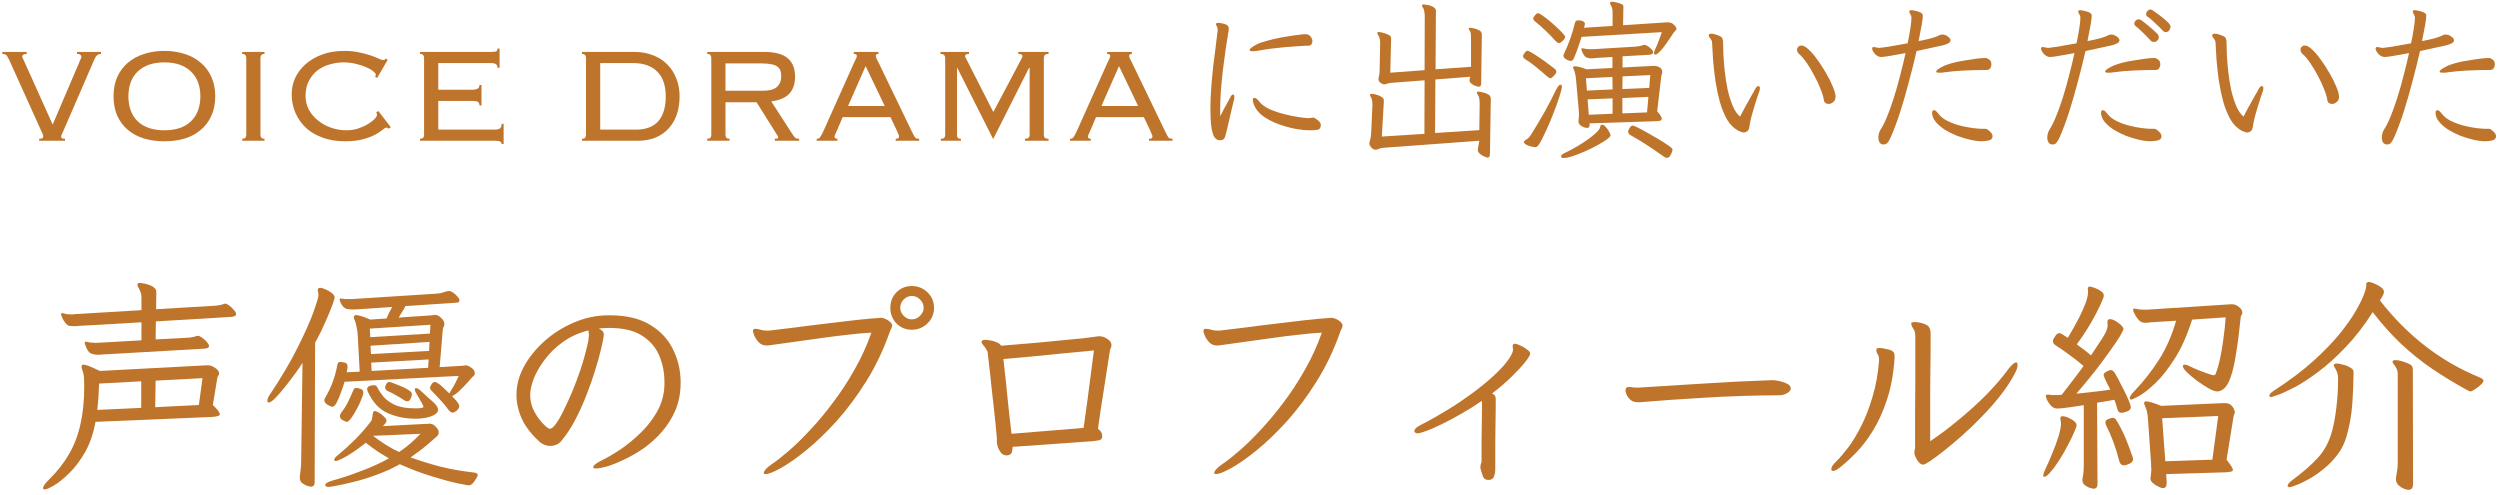 <svg width="222" height="44" viewBox="0 0 222 44" fill="none" xmlns="http://www.w3.org/2000/svg">
<path d="M210.119 25.28C210.119 25.12 210.199 25.04 210.359 25.04C210.465 25.04 210.625 25.087 210.839 25.18C211.052 25.26 211.245 25.367 211.419 25.5C211.605 25.633 211.699 25.773 211.699 25.92C211.699 25.933 211.685 25.993 211.659 26.1C211.632 26.193 211.525 26.387 211.339 26.68C213.779 29.813 216.719 32.087 220.159 33.5C220.412 33.607 220.539 33.707 220.539 33.8C220.539 33.893 220.452 34.02 220.279 34.18C220.119 34.327 219.945 34.46 219.759 34.58C219.572 34.7 219.445 34.76 219.379 34.76C219.312 34.76 219.225 34.727 219.119 34.66C217.999 34.047 216.945 33.407 215.959 32.74C214.985 32.073 214.065 31.333 213.199 30.52C212.332 29.693 211.499 28.76 210.699 27.72C209.912 28.947 209.099 29.993 208.259 30.86C207.432 31.727 206.632 32.447 205.859 33.02C205.099 33.593 204.405 34.047 203.779 34.38C203.165 34.7 202.672 34.927 202.299 35.06C201.925 35.193 201.725 35.26 201.699 35.26C201.579 35.26 201.519 35.22 201.519 35.14C201.519 35.007 201.659 34.853 201.939 34.68C203.312 33.787 204.472 32.913 205.419 32.06C206.379 31.193 207.165 30.38 207.779 29.62C208.392 28.86 208.865 28.187 209.199 27.6C209.545 27 209.785 26.513 209.919 26.14C210.052 25.767 210.119 25.547 210.119 25.48V25.28ZM212.919 33.22C212.919 33.033 212.885 32.873 212.819 32.74C212.752 32.607 212.665 32.473 212.559 32.34C212.492 32.273 212.459 32.2 212.459 32.12C212.459 32.027 212.545 31.98 212.719 31.98C212.945 31.98 213.219 32.04 213.539 32.16C213.832 32.253 214.025 32.347 214.119 32.44C214.212 32.52 214.259 32.647 214.259 32.82L214.279 42.98C214.279 43.327 214.139 43.5 213.859 43.5C213.792 43.5 213.665 43.467 213.479 43.4C213.305 43.333 213.139 43.227 212.979 43.08C212.832 42.933 212.759 42.753 212.759 42.54C212.759 42.447 212.765 42.373 212.779 42.32C212.819 42.093 212.852 41.88 212.879 41.68C212.905 41.493 212.919 41.307 212.919 41.12V33.22ZM207.619 33.56C207.619 33.387 207.592 33.227 207.539 33.08C207.485 32.933 207.419 32.793 207.339 32.66C207.272 32.567 207.239 32.493 207.239 32.44C207.239 32.333 207.325 32.28 207.499 32.28C207.632 32.28 207.819 32.313 208.059 32.38C208.299 32.433 208.512 32.52 208.699 32.64C208.899 32.747 208.999 32.873 208.999 33.02C208.985 34.073 208.945 35.047 208.879 35.94C208.812 36.833 208.652 37.74 208.399 38.66C208.225 39.3 207.952 39.867 207.579 40.36C207.205 40.853 206.792 41.28 206.339 41.64C205.885 42.013 205.439 42.32 204.999 42.56C204.572 42.8 204.205 42.973 203.899 43.08C203.592 43.2 203.405 43.26 203.339 43.26C203.205 43.26 203.139 43.22 203.139 43.14C203.139 43.007 203.292 42.827 203.599 42.6C204.492 41.947 205.232 41.3 205.819 40.66C206.419 40.007 206.845 39.2 207.099 38.24C207.272 37.573 207.399 36.86 207.479 36.1C207.572 35.327 207.619 34.56 207.619 33.8V33.56Z" fill="#BE742A"/>
<path d="M185.039 35.98C184.186 36.113 183.579 36.2 183.219 36.24C182.872 36.267 182.699 36.28 182.699 36.28C182.472 36.28 182.279 36.193 182.119 36.02C181.959 35.833 181.839 35.653 181.759 35.48C181.692 35.293 181.659 35.193 181.659 35.18C181.659 35.087 181.726 35.04 181.859 35.04H181.919C182.026 35.053 182.119 35.067 182.199 35.08C182.292 35.08 182.386 35.08 182.479 35.08C182.572 35.08 182.666 35.08 182.759 35.08C182.866 35.067 182.972 35.06 183.079 35.06C183.426 34.62 183.759 34.187 184.079 33.76C184.412 33.333 184.726 32.913 185.019 32.5C184.566 32.113 184.132 31.773 183.719 31.48C183.306 31.173 182.919 30.907 182.559 30.68C182.386 30.56 182.299 30.44 182.299 30.32C182.299 30.2 182.352 30.067 182.459 29.92C182.592 29.693 182.726 29.58 182.859 29.58C182.952 29.58 183.072 29.633 183.219 29.74L183.619 30C183.712 29.853 183.852 29.613 184.039 29.28C184.239 28.933 184.446 28.553 184.659 28.14C184.872 27.713 185.052 27.307 185.199 26.92C185.346 26.52 185.419 26.193 185.419 25.94C185.419 25.9 185.419 25.86 185.419 25.82C185.419 25.78 185.412 25.74 185.399 25.7V25.64C185.399 25.507 185.466 25.44 185.599 25.44C185.626 25.44 185.739 25.473 185.939 25.54C186.139 25.607 186.332 25.7 186.519 25.82C186.719 25.94 186.819 26.087 186.819 26.26C186.819 26.367 186.712 26.647 186.499 27.1C186.299 27.54 186.019 28.073 185.659 28.7C185.299 29.313 184.886 29.94 184.419 30.58C184.619 30.727 184.826 30.88 185.039 31.04C185.252 31.2 185.466 31.373 185.679 31.56C186.119 30.907 186.446 30.413 186.659 30.08C186.872 29.747 187.006 29.5 187.059 29.34C187.126 29.167 187.159 29.007 187.159 28.86C187.159 28.833 187.152 28.8 187.139 28.76C187.139 28.72 187.139 28.687 187.139 28.66V28.6C187.139 28.427 187.212 28.34 187.359 28.34C187.519 28.34 187.692 28.4 187.879 28.52C188.066 28.627 188.226 28.747 188.359 28.88C188.492 29.013 188.559 29.12 188.559 29.2C188.559 29.293 188.452 29.52 188.239 29.88C188.026 30.227 187.726 30.667 187.339 31.2C186.966 31.733 186.526 32.327 186.019 32.98C185.512 33.62 184.966 34.28 184.379 34.96C184.846 34.907 185.332 34.853 185.839 34.8C186.359 34.747 186.879 34.68 187.399 34.6C187.346 34.48 187.266 34.327 187.159 34.14C187.066 33.94 186.979 33.76 186.899 33.6C186.832 33.427 186.799 33.327 186.799 33.3C186.799 33.18 186.899 33.073 187.099 32.98C187.246 32.9 187.359 32.86 187.439 32.86C187.519 32.86 187.586 32.887 187.639 32.94C187.706 32.993 187.766 33.067 187.819 33.16C187.872 33.24 187.972 33.42 188.119 33.7C188.266 33.98 188.426 34.293 188.599 34.64C188.772 34.973 188.919 35.287 189.039 35.58C189.159 35.873 189.219 36.067 189.219 36.16C189.219 36.32 189.106 36.447 188.879 36.54C188.652 36.62 188.486 36.66 188.379 36.66C188.192 36.66 188.072 36.547 188.019 36.32C187.979 36.173 187.939 36.033 187.899 35.9C187.859 35.767 187.812 35.633 187.759 35.5C187.506 35.553 187.246 35.6 186.979 35.64C186.712 35.68 186.459 35.72 186.219 35.76L186.259 42.98C186.259 43.26 186.139 43.4 185.899 43.4C185.886 43.4 185.799 43.38 185.639 43.34C185.479 43.3 185.319 43.22 185.159 43.1C184.999 42.993 184.919 42.833 184.919 42.62C184.919 42.593 184.919 42.56 184.919 42.52C184.919 42.48 184.926 42.447 184.939 42.42C184.979 42.233 185.006 42.047 185.019 41.86C185.032 41.673 185.039 41.493 185.039 41.32V35.98ZM196.559 33.32C196.652 33.32 196.712 33.287 196.739 33.22C196.886 32.86 197.019 32.407 197.139 31.86C197.259 31.313 197.359 30.72 197.439 30.08C197.532 29.427 197.599 28.793 197.639 28.18L194.659 28.38C194.219 29.767 193.706 30.92 193.119 31.84C192.532 32.76 191.959 33.487 191.399 34.02C190.839 34.553 190.359 34.933 189.959 35.16C189.559 35.373 189.326 35.48 189.259 35.48C189.166 35.48 189.119 35.44 189.119 35.36C189.119 35.213 189.259 35 189.539 34.72C190.366 33.853 191.092 32.927 191.719 31.94C192.359 30.94 192.866 29.787 193.239 28.48L190.979 28.62C190.872 28.633 190.772 28.647 190.679 28.66C190.599 28.66 190.526 28.66 190.459 28.66C190.259 28.66 190.086 28.587 189.939 28.44C189.792 28.28 189.679 28.12 189.599 27.96C189.519 27.787 189.466 27.68 189.439 27.64C189.426 27.613 189.419 27.573 189.419 27.52C189.419 27.44 189.459 27.4 189.539 27.4C189.592 27.4 189.632 27.407 189.659 27.42C189.766 27.447 189.879 27.467 189.999 27.48C190.132 27.493 190.266 27.5 190.399 27.5H190.639L198.079 27.02H198.239C198.426 27.02 198.619 27.1 198.819 27.26C199.019 27.42 199.119 27.58 199.119 27.74C199.119 27.82 199.099 27.893 199.059 27.96C199.019 28.013 198.992 28.073 198.979 28.14C198.846 29.46 198.706 30.553 198.559 31.42C198.426 32.273 198.272 32.947 198.099 33.44C197.939 33.92 197.752 34.26 197.539 34.46C197.339 34.66 197.119 34.76 196.879 34.76C196.706 34.76 196.452 34.667 196.119 34.48C195.799 34.293 195.459 34.073 195.099 33.82C194.752 33.553 194.452 33.3 194.199 33.06C193.959 32.82 193.839 32.64 193.839 32.52C193.839 32.427 193.892 32.38 193.999 32.38C194.119 32.38 194.266 32.427 194.439 32.52C195.026 32.813 195.712 33.08 196.499 33.32H196.559ZM192.359 42.1L192.399 42.78V42.88C192.399 43.187 192.292 43.34 192.079 43.34C191.959 43.34 191.812 43.293 191.639 43.2C191.466 43.12 191.306 43.013 191.159 42.88C191.026 42.76 190.959 42.633 190.959 42.5C190.959 42.473 190.959 42.447 190.959 42.42C190.972 42.407 190.979 42.387 190.979 42.36C191.019 42.093 191.039 41.853 191.039 41.64C191.039 41.573 191.032 41.507 191.019 41.44C191.019 41.36 191.019 41.287 191.019 41.22L190.739 37.18C190.726 36.967 190.699 36.78 190.659 36.62C190.632 36.46 190.592 36.32 190.539 36.2C190.499 36.107 190.466 36.027 190.439 35.96C190.412 35.893 190.399 35.833 190.399 35.78C190.399 35.687 190.459 35.64 190.579 35.64C190.792 35.64 191.239 35.773 191.919 36.04L197.339 35.8H197.579C197.819 35.8 197.999 35.86 198.119 35.98C198.252 36.1 198.339 36.227 198.379 36.36C198.432 36.48 198.459 36.547 198.459 36.56C198.459 36.64 198.439 36.713 198.399 36.78C198.372 36.847 198.352 36.913 198.339 36.98L197.719 40.82C198.092 41.287 198.279 41.587 198.279 41.72C198.279 41.813 198.219 41.867 198.099 41.88C197.992 41.907 197.846 41.927 197.659 41.94L192.359 42.1ZM196.979 36.94L191.999 37.14L192.279 40.96L196.459 40.82L196.979 36.94ZM181.539 42.34C181.472 42.34 181.439 42.293 181.439 42.2C181.439 42.12 181.492 41.96 181.599 41.72C181.812 41.28 182.026 40.793 182.239 40.26C182.466 39.727 182.652 39.22 182.799 38.74C182.946 38.247 183.019 37.86 183.019 37.58C183.019 37.527 183.012 37.48 182.999 37.44C182.999 37.387 182.992 37.333 182.979 37.28C182.966 37.253 182.959 37.207 182.959 37.14C182.959 37.02 183.026 36.96 183.159 36.96C183.292 36.96 183.452 37 183.639 37.08C183.839 37.16 184.012 37.26 184.159 37.38C184.319 37.5 184.399 37.62 184.399 37.74C184.399 37.86 184.319 38.093 184.159 38.44C184.012 38.787 183.819 39.18 183.579 39.62C183.352 40.06 183.106 40.487 182.839 40.9C182.572 41.313 182.319 41.653 182.079 41.92C181.852 42.2 181.672 42.34 181.539 42.34ZM189.419 40.76C189.419 40.947 189.312 41.087 189.099 41.18C188.886 41.273 188.726 41.32 188.619 41.32C188.392 41.32 188.246 41.18 188.179 40.9C188.046 40.367 187.879 39.827 187.679 39.28C187.479 38.733 187.272 38.253 187.059 37.84C186.992 37.707 186.959 37.607 186.959 37.54C186.959 37.367 187.052 37.253 187.239 37.2C187.439 37.133 187.566 37.1 187.619 37.1C187.752 37.1 187.866 37.187 187.959 37.36C188.252 37.84 188.506 38.333 188.719 38.84C188.932 39.347 189.099 39.78 189.219 40.14C189.352 40.487 189.419 40.693 189.419 40.76Z" fill="#BE742A"/>
<path d="M169.999 40.2C169.999 40.107 170.006 40.027 170.019 39.96C170.046 39.88 170.059 39.793 170.059 39.7C170.059 38.74 170.059 37.753 170.059 36.74C170.072 35.727 170.079 34.753 170.079 33.82C170.079 32.887 170.079 32.073 170.079 31.38C170.079 30.673 170.079 30.16 170.079 29.84C170.079 29.573 170.019 29.353 169.899 29.18C169.779 29.007 169.719 28.86 169.719 28.74V28.72C169.719 28.64 169.819 28.6 170.019 28.6C170.312 28.6 170.612 28.66 170.919 28.78C171.146 28.873 171.286 28.987 171.339 29.12C171.406 29.253 171.439 29.413 171.439 29.6V30.02C171.439 30.113 171.439 30.413 171.439 30.92C171.439 31.413 171.432 32.027 171.419 32.76C171.419 33.493 171.412 34.267 171.399 35.08C171.399 35.893 171.399 36.667 171.399 37.4C171.399 38.12 171.399 38.713 171.399 39.18C172.199 38.647 173.026 38.027 173.879 37.32C174.746 36.613 175.572 35.867 176.359 35.08C177.146 34.28 177.826 33.487 178.399 32.7C178.692 32.353 178.899 32.18 179.019 32.18C179.112 32.18 179.159 32.253 179.159 32.4C179.159 32.6 179.092 32.827 178.959 33.08C178.626 33.733 178.206 34.387 177.699 35.04C177.192 35.693 176.639 36.327 176.039 36.94C175.452 37.553 174.866 38.12 174.279 38.64C173.692 39.16 173.146 39.62 172.639 40.02C172.146 40.407 171.732 40.713 171.399 40.94C171.066 41.153 170.866 41.26 170.799 41.26C170.652 41.26 170.512 41.187 170.379 41.04C170.259 40.893 170.166 40.74 170.099 40.58C170.032 40.42 169.999 40.32 169.999 40.28V40.2ZM168.239 31.78C168.146 33.193 167.919 34.433 167.559 35.5C167.212 36.553 166.799 37.467 166.319 38.24C165.839 39.013 165.339 39.667 164.819 40.2C164.312 40.72 163.839 41.153 163.399 41.5C163.132 41.713 162.926 41.82 162.779 41.82C162.672 41.82 162.619 41.767 162.619 41.66C162.619 41.473 162.759 41.253 163.039 41C163.359 40.68 163.719 40.26 164.119 39.74C164.519 39.207 164.906 38.567 165.279 37.82C165.666 37.06 165.999 36.2 166.279 35.24C166.572 34.28 166.766 33.213 166.859 32.04V31.96C166.859 31.733 166.819 31.567 166.739 31.46C166.659 31.34 166.619 31.22 166.619 31.1C166.619 31.047 166.626 31.007 166.639 30.98C166.652 30.927 166.739 30.9 166.899 30.9C167.032 30.9 167.179 30.92 167.339 30.96C167.512 30.987 167.646 31.013 167.739 31.04C167.912 31.093 168.039 31.16 168.119 31.24C168.199 31.307 168.239 31.44 168.239 31.64V31.78Z" fill="#BE742A"/>
<path d="M157.4 33.76C157.56 33.76 157.766 33.787 158.02 33.84C158.273 33.893 158.5 33.973 158.7 34.08C158.913 34.187 159.02 34.32 159.02 34.48C159.02 34.653 158.906 34.8 158.68 34.92C158.466 35.04 158.246 35.1 158.02 35.1C155.62 35.113 153.38 35.187 151.3 35.32C149.22 35.44 147.406 35.567 145.86 35.7C145.78 35.713 145.706 35.72 145.64 35.72C145.573 35.72 145.506 35.72 145.44 35.72C145.16 35.72 144.94 35.647 144.78 35.5C144.62 35.353 144.506 35.2 144.44 35.04C144.373 34.867 144.34 34.747 144.34 34.68C144.34 34.467 144.44 34.36 144.64 34.36C144.733 34.36 144.846 34.373 144.98 34.4C145.126 34.413 145.266 34.42 145.4 34.42H145.48C147.346 34.313 149.28 34.193 151.28 34.06C153.293 33.927 155.313 33.827 157.34 33.76H157.4Z" fill="#BE742A"/>
<path d="M131.46 41.48C131.46 41.373 131.473 41.28 131.5 41.2C131.54 41.107 131.56 41.033 131.56 40.98C131.56 40.5 131.56 39.98 131.56 39.42C131.573 38.847 131.58 38.3 131.58 37.78C131.593 37.26 131.6 36.827 131.6 36.48C131.6 36.12 131.6 35.913 131.6 35.86C131.6 35.807 131.6 35.76 131.6 35.72C131.6 35.667 131.593 35.627 131.58 35.6C131.006 36 130.413 36.373 129.8 36.72C129.2 37.067 128.626 37.373 128.08 37.64C127.546 37.907 127.08 38.113 126.68 38.26C126.293 38.407 126.02 38.48 125.86 38.48C125.766 38.48 125.686 38.44 125.62 38.36C125.606 38.347 125.6 38.32 125.6 38.28C125.6 38.107 125.76 37.94 126.08 37.78C127.133 37.233 128.133 36.66 129.08 36.06C130.026 35.447 130.873 34.84 131.62 34.24C132.38 33.627 132.993 33.06 133.46 32.54C133.94 32.007 134.233 31.553 134.34 31.18C134.34 31.153 134.34 31.133 134.34 31.12C134.353 31.093 134.36 31.073 134.36 31.06C134.36 30.993 134.353 30.933 134.34 30.88C134.326 30.827 134.32 30.78 134.32 30.74C134.32 30.66 134.34 30.607 134.38 30.58C134.42 30.54 134.46 30.52 134.5 30.52C134.593 30.52 134.746 30.567 134.96 30.66C135.186 30.753 135.393 30.873 135.58 31.02C135.78 31.153 135.88 31.28 135.88 31.4C135.88 31.52 135.74 31.76 135.46 32.12C135.18 32.48 134.786 32.907 134.28 33.4C133.786 33.893 133.193 34.407 132.5 34.94C132.606 34.993 132.686 35.053 132.74 35.12C132.793 35.187 132.82 35.293 132.82 35.44C132.82 35.533 132.82 35.793 132.82 36.22C132.82 36.633 132.813 37.133 132.8 37.72C132.8 38.293 132.793 38.873 132.78 39.46C132.78 40.047 132.78 40.553 132.78 40.98C132.78 41.393 132.78 41.647 132.78 41.74C132.78 41.913 132.746 42.093 132.68 42.28C132.613 42.467 132.5 42.573 132.34 42.6C132.3 42.613 132.246 42.62 132.18 42.62C131.913 42.62 131.74 42.493 131.66 42.24C131.58 42 131.513 41.773 131.46 41.56V41.48Z" fill="#BE742A"/>
<path d="M108.281 29.36C108.961 29.28 109.735 29.187 110.601 29.08C111.481 28.96 112.388 28.847 113.321 28.74C114.255 28.62 115.148 28.513 116.001 28.42C116.855 28.327 117.601 28.26 118.241 28.22C118.348 28.22 118.475 28.253 118.621 28.32C118.781 28.387 118.921 28.473 119.041 28.58C119.161 28.7 119.221 28.807 119.221 28.9C119.221 28.993 119.195 29.087 119.141 29.18C119.088 29.273 119.041 29.38 119.001 29.5C118.441 31.087 117.748 32.54 116.921 33.86C116.095 35.18 115.221 36.353 114.301 37.38C113.381 38.393 112.488 39.253 111.621 39.96C110.755 40.667 109.995 41.2 109.341 41.56C108.701 41.92 108.248 42.1 107.981 42.1C107.875 42.1 107.821 42.06 107.821 41.98C107.821 41.913 107.881 41.807 108.001 41.66C108.121 41.527 108.308 41.373 108.561 41.2C108.975 40.92 109.475 40.527 110.061 40.02C110.648 39.513 111.275 38.9 111.941 38.18C112.621 37.46 113.295 36.653 113.961 35.76C114.641 34.867 115.275 33.9 115.861 32.86C116.461 31.82 116.968 30.713 117.381 29.54C116.795 29.567 116.115 29.627 115.341 29.72C114.581 29.8 113.781 29.9 112.941 30.02C112.115 30.127 111.301 30.24 110.501 30.36C109.715 30.467 108.995 30.567 108.341 30.66C108.288 30.673 108.235 30.68 108.181 30.68C108.141 30.68 108.101 30.68 108.061 30.68C107.795 30.68 107.568 30.587 107.381 30.4C107.208 30.213 107.075 30.013 106.981 29.8C106.901 29.587 106.861 29.453 106.861 29.4C106.861 29.28 106.921 29.213 107.041 29.2H107.101C107.221 29.2 107.368 29.227 107.541 29.28C107.715 29.333 107.908 29.36 108.121 29.36H108.281Z" fill="#BE742A"/>
<path d="M97.881 38.74C97.881 38.913 97.801 39.027 97.641 39.08C97.481 39.12 97.268 39.153 97.001 39.18L89.921 39.68C89.908 40.053 89.841 40.273 89.721 40.34C89.615 40.407 89.508 40.44 89.401 40.44C89.188 40.44 89.014 40.36 88.881 40.2C88.761 40.04 88.668 39.867 88.601 39.68C88.548 39.48 88.521 39.34 88.521 39.26V38.9C88.495 38.567 88.454 38.14 88.401 37.62C88.348 37.1 88.288 36.54 88.221 35.94C88.154 35.34 88.088 34.747 88.021 34.16C87.968 33.56 87.908 33.007 87.841 32.5C87.788 31.993 87.741 31.58 87.701 31.26C87.688 31.22 87.668 31.173 87.641 31.12C87.615 31.067 87.588 31.02 87.561 30.98C87.508 30.887 87.428 30.78 87.321 30.66C87.215 30.54 87.161 30.433 87.161 30.34C87.174 30.233 87.288 30.18 87.501 30.18C87.581 30.18 87.715 30.193 87.901 30.22C88.088 30.247 88.275 30.3 88.461 30.38C88.661 30.447 88.808 30.553 88.901 30.7C89.275 30.673 89.754 30.633 90.341 30.58C90.928 30.527 91.561 30.473 92.241 30.42C92.934 30.353 93.621 30.287 94.301 30.22C94.981 30.153 95.608 30.093 96.181 30.04C96.754 29.973 97.215 29.913 97.561 29.86H97.641C97.868 29.86 98.101 29.94 98.341 30.1C98.581 30.247 98.701 30.433 98.701 30.66C98.701 30.74 98.681 30.82 98.641 30.9C98.641 30.913 98.628 30.947 98.601 31C98.588 31.04 98.575 31.087 98.561 31.14C98.481 31.687 98.388 32.28 98.281 32.92C98.188 33.56 98.088 34.207 97.981 34.86C97.888 35.5 97.794 36.1 97.701 36.66C97.621 37.22 97.555 37.693 97.501 38.08C97.608 38.147 97.695 38.233 97.761 38.34C97.828 38.433 97.868 38.547 97.881 38.68V38.74ZM96.221 38C96.301 37.467 96.415 36.66 96.561 35.58C96.708 34.5 96.901 33.013 97.141 31.12C96.275 31.2 95.361 31.287 94.401 31.38C93.454 31.473 92.521 31.567 91.601 31.66C90.681 31.74 89.848 31.813 89.101 31.88C89.141 32.2 89.188 32.627 89.241 33.16C89.308 33.68 89.368 34.253 89.421 34.88C89.488 35.507 89.555 36.14 89.621 36.78C89.701 37.407 89.768 37.987 89.821 38.52L96.221 38Z" fill="#BE742A"/>
<path d="M82.941 27.34C82.941 27.873 82.748 28.333 82.361 28.72C81.975 29.093 81.508 29.28 80.961 29.28C80.428 29.28 79.975 29.093 79.601 28.72C79.241 28.333 79.061 27.873 79.061 27.34C79.061 26.793 79.241 26.333 79.601 25.96C79.975 25.587 80.428 25.4 80.961 25.4C81.508 25.4 81.975 25.587 82.361 25.96C82.748 26.333 82.941 26.793 82.941 27.34ZM82.021 27.34C82.021 27.047 81.915 26.8 81.701 26.6C81.501 26.387 81.254 26.28 80.961 26.28C80.695 26.28 80.454 26.387 80.241 26.6C80.041 26.8 79.941 27.047 79.941 27.34C79.941 27.593 80.041 27.827 80.241 28.04C80.454 28.253 80.695 28.36 80.961 28.36C81.254 28.36 81.501 28.253 81.701 28.04C81.915 27.827 82.021 27.593 82.021 27.34ZM68.281 29.36C68.961 29.28 69.734 29.187 70.601 29.08C71.481 28.96 72.388 28.847 73.321 28.74C74.254 28.62 75.148 28.513 76.001 28.42C76.855 28.327 77.601 28.26 78.241 28.22C78.348 28.22 78.475 28.253 78.621 28.32C78.781 28.387 78.921 28.473 79.041 28.58C79.161 28.7 79.221 28.807 79.221 28.9C79.221 28.993 79.195 29.087 79.141 29.18C79.088 29.273 79.041 29.38 79.001 29.5C78.441 31.087 77.748 32.54 76.921 33.86C76.094 35.18 75.221 36.353 74.301 37.38C73.381 38.393 72.488 39.253 71.621 39.96C70.754 40.667 69.995 41.2 69.341 41.56C68.701 41.92 68.248 42.1 67.981 42.1C67.874 42.1 67.821 42.06 67.821 41.98C67.821 41.913 67.881 41.807 68.001 41.66C68.121 41.527 68.308 41.373 68.561 41.2C68.975 40.92 69.475 40.527 70.061 40.02C70.648 39.513 71.275 38.9 71.941 38.18C72.621 37.46 73.294 36.653 73.961 35.76C74.641 34.867 75.275 33.9 75.861 32.86C76.461 31.82 76.968 30.713 77.381 29.54C76.794 29.567 76.115 29.627 75.341 29.72C74.581 29.8 73.781 29.9 72.941 30.02C72.115 30.127 71.301 30.24 70.501 30.36C69.715 30.467 68.995 30.567 68.341 30.66C68.288 30.673 68.234 30.68 68.181 30.68C68.141 30.68 68.101 30.68 68.061 30.68C67.794 30.68 67.568 30.587 67.381 30.4C67.208 30.213 67.075 30.013 66.981 29.8C66.901 29.587 66.861 29.453 66.861 29.4C66.861 29.28 66.921 29.213 67.041 29.2H67.101C67.221 29.2 67.368 29.227 67.541 29.28C67.715 29.333 67.908 29.36 68.121 29.36H68.281Z" fill="#BE742A"/>
<path d="M54.021 29.12C53.874 29.12 53.728 29.127 53.581 29.14C53.448 29.14 53.315 29.147 53.181 29.16C53.315 29.24 53.421 29.32 53.501 29.4C53.581 29.467 53.621 29.58 53.621 29.74C53.621 29.753 53.614 29.78 53.601 29.82C53.601 29.847 53.601 29.873 53.601 29.9C53.575 30.127 53.495 30.507 53.361 31.04C53.241 31.573 53.068 32.193 52.841 32.9C52.628 33.607 52.368 34.347 52.061 35.12C51.768 35.88 51.434 36.613 51.061 37.32C50.688 38.027 50.281 38.64 49.841 39.16C49.708 39.32 49.554 39.433 49.381 39.5C49.221 39.567 49.054 39.6 48.881 39.6C48.521 39.6 48.201 39.48 47.921 39.24C47.201 38.587 46.675 37.907 46.341 37.2C46.021 36.48 45.861 35.767 45.861 35.06C45.861 34.22 46.081 33.387 46.521 32.56C46.974 31.733 47.581 30.98 48.341 30.3C49.101 29.62 49.961 29.073 50.921 28.66C51.895 28.233 52.901 28.013 53.941 28H54.161C55.614 28 56.801 28.28 57.721 28.84C58.641 29.387 59.321 30.113 59.761 31.02C60.215 31.927 60.441 32.907 60.441 33.96C60.441 34.867 60.288 35.687 59.981 36.42C59.675 37.14 59.268 37.787 58.761 38.36C58.268 38.92 57.728 39.407 57.141 39.82C56.554 40.22 55.974 40.553 55.401 40.82C54.841 41.087 54.341 41.287 53.901 41.42C53.461 41.54 53.135 41.6 52.921 41.6C52.801 41.6 52.734 41.587 52.721 41.56C52.694 41.533 52.681 41.5 52.681 41.46C52.681 41.34 52.895 41.167 53.321 40.94C53.868 40.673 54.455 40.333 55.081 39.92C55.708 39.493 56.301 39.007 56.861 38.46C57.434 37.913 57.914 37.307 58.301 36.64C58.688 35.973 58.914 35.273 58.981 34.54C58.995 34.433 59.001 34.327 59.001 34.22C59.001 34.113 59.001 34.007 59.001 33.9C59.001 33.073 58.848 32.3 58.541 31.58C58.234 30.847 57.721 30.253 57.001 29.8C56.294 29.347 55.328 29.12 54.101 29.12H54.021ZM52.241 29.34C51.361 29.567 50.594 29.92 49.941 30.4C49.301 30.867 48.768 31.393 48.341 31.98C47.914 32.553 47.594 33.113 47.381 33.66C47.181 34.207 47.081 34.673 47.081 35.06C47.081 35.473 47.154 35.867 47.301 36.24C47.461 36.6 47.648 36.92 47.861 37.2C48.075 37.48 48.275 37.7 48.461 37.86C48.648 38.007 48.768 38.08 48.821 38.08C48.968 38.08 49.148 37.933 49.361 37.64C49.588 37.333 49.821 36.927 50.061 36.42C50.315 35.913 50.568 35.36 50.821 34.76C51.075 34.147 51.308 33.527 51.521 32.9C51.734 32.273 51.908 31.687 52.041 31.14C52.188 30.593 52.275 30.133 52.301 29.76C52.301 29.733 52.294 29.68 52.281 29.6C52.281 29.507 52.268 29.42 52.241 29.34Z" fill="#BE742A"/>
<path d="M26.861 32.22C26.715 32.46 26.501 32.773 26.221 33.16C25.941 33.547 25.641 33.94 25.321 34.34C25.015 34.727 24.728 35.06 24.461 35.34C24.195 35.607 23.994 35.74 23.861 35.74C23.781 35.74 23.741 35.687 23.741 35.58C23.741 35.433 23.814 35.253 23.961 35.04C24.988 33.507 25.814 32.107 26.441 30.84C27.081 29.56 27.548 28.513 27.841 27.7C28.134 26.873 28.281 26.38 28.281 26.22C28.281 26.153 28.274 26.093 28.261 26.04C28.261 25.987 28.255 25.933 28.241 25.88C28.241 25.853 28.235 25.833 28.221 25.82C28.221 25.793 28.221 25.773 28.221 25.76C28.221 25.627 28.288 25.56 28.421 25.56C28.555 25.56 28.721 25.607 28.921 25.7C29.121 25.78 29.301 25.887 29.461 26.02C29.634 26.153 29.721 26.293 29.721 26.44C29.721 26.48 29.648 26.707 29.501 27.12C29.355 27.52 29.148 28.02 28.881 28.62C28.628 29.207 28.328 29.813 27.981 30.44L27.941 42.84C27.941 43.093 27.821 43.22 27.581 43.22C27.581 43.22 27.501 43.2 27.341 43.16C27.181 43.12 27.021 43.04 26.861 42.92C26.701 42.813 26.621 42.64 26.621 42.4C26.621 42.373 26.621 42.34 26.621 42.3C26.621 42.26 26.628 42.22 26.641 42.18C26.668 42.007 26.688 41.833 26.701 41.66C26.728 41.487 26.741 41.3 26.741 41.1L26.861 32.22ZM30.601 33.9C30.521 34.167 30.415 34.48 30.281 34.84C30.161 35.187 30.035 35.487 29.901 35.74C29.768 35.993 29.641 36.12 29.521 36.12C29.428 36.12 29.281 36.06 29.081 35.94C28.895 35.82 28.801 35.693 28.801 35.56C28.801 35.467 28.841 35.36 28.921 35.24C29.401 34.413 29.735 33.527 29.921 32.58C29.948 32.433 29.974 32.327 30.001 32.26C30.041 32.18 30.121 32.14 30.241 32.14C30.308 32.14 30.428 32.16 30.601 32.2C30.774 32.227 30.861 32.34 30.861 32.54C30.861 32.567 30.861 32.607 30.861 32.66C30.861 32.7 30.855 32.74 30.841 32.78C30.828 32.833 30.814 32.887 30.801 32.94C30.801 32.98 30.801 33.02 30.801 33.06L31.941 33L31.761 29.64C31.748 29.453 31.715 29.247 31.661 29.02C31.621 28.793 31.568 28.6 31.501 28.44C31.448 28.347 31.421 28.253 31.421 28.16C31.421 28.04 31.494 27.98 31.641 27.98C31.841 27.98 32.255 28.113 32.881 28.38L34.321 28.28C34.388 28.12 34.461 27.96 34.541 27.8C34.635 27.627 34.728 27.447 34.821 27.26L31.861 27.46C31.741 27.473 31.628 27.48 31.521 27.48C31.415 27.48 31.321 27.48 31.241 27.48C31.121 27.48 31.035 27.473 30.981 27.46C30.808 27.46 30.648 27.393 30.501 27.26C30.368 27.113 30.261 26.933 30.181 26.72C30.168 26.693 30.161 26.653 30.161 26.6C30.161 26.533 30.195 26.5 30.261 26.5C30.288 26.5 30.308 26.507 30.321 26.52C30.334 26.52 30.348 26.52 30.361 26.52C30.468 26.533 30.575 26.547 30.681 26.56C30.801 26.56 30.915 26.56 31.021 26.56C31.101 26.56 31.181 26.56 31.261 26.56C31.341 26.547 31.421 26.54 31.501 26.54L38.701 26.08C38.888 26.067 39.048 26.047 39.181 26.02C39.328 25.98 39.474 25.933 39.621 25.88C39.661 25.867 39.701 25.86 39.741 25.86C39.781 25.847 39.821 25.84 39.861 25.84C39.981 25.84 40.114 25.893 40.261 26C40.408 26.107 40.535 26.227 40.641 26.36C40.748 26.48 40.801 26.587 40.801 26.68C40.801 26.813 40.701 26.88 40.501 26.88L36.001 27.18C35.895 27.393 35.788 27.58 35.681 27.74C35.588 27.9 35.495 28.053 35.401 28.2L38.341 28C38.395 28 38.441 27.993 38.481 27.98C38.535 27.967 38.588 27.96 38.641 27.96C38.815 27.96 38.995 28.053 39.181 28.24C39.368 28.413 39.461 28.587 39.461 28.76C39.461 28.853 39.441 28.94 39.401 29.02C39.361 29.1 39.334 29.18 39.321 29.26L39.041 32.6L41.081 32.48C41.135 32.467 41.181 32.46 41.221 32.46C41.275 32.447 41.321 32.44 41.361 32.44C41.495 32.44 41.661 32.513 41.861 32.66C42.061 32.793 42.161 32.953 42.161 33.14C42.161 33.247 42.121 33.333 42.041 33.4C41.961 33.467 41.901 33.527 41.861 33.58C41.821 33.62 41.701 33.753 41.501 33.98C41.315 34.193 41.094 34.42 40.841 34.66C40.601 34.9 40.368 35.073 40.141 35.18C40.421 35.46 40.594 35.66 40.661 35.78C40.741 35.887 40.781 35.98 40.781 36.06C40.781 36.193 40.708 36.327 40.561 36.46C40.414 36.58 40.288 36.64 40.181 36.64C40.061 36.64 39.928 36.54 39.781 36.34C39.594 36.073 39.374 35.807 39.121 35.54C38.868 35.26 38.614 34.993 38.361 34.74C38.241 34.62 38.181 34.513 38.181 34.42C38.181 34.393 38.221 34.307 38.301 34.16C38.381 34 38.488 33.92 38.621 33.92C38.701 33.92 38.821 33.98 38.981 34.1C39.141 34.207 39.448 34.487 39.901 34.94C39.941 34.86 40.001 34.753 40.081 34.62C40.294 34.3 40.514 33.887 40.741 33.38L30.601 33.9ZM38.221 28.84L32.841 29.18L32.881 29.94L38.181 29.62L38.221 28.84ZM38.141 30.36L32.901 30.7L32.941 31.44L38.101 31.16L38.141 30.36ZM38.061 31.92L32.961 32.2L33.001 32.94L38.021 32.66L38.061 31.92ZM36.161 35.64C36.081 35.64 35.981 35.6 35.861 35.52C35.648 35.373 35.414 35.233 35.161 35.1C34.921 34.953 34.688 34.833 34.461 34.74C34.288 34.66 34.201 34.553 34.201 34.42C34.201 34.353 34.221 34.273 34.261 34.18C34.341 34.007 34.441 33.92 34.561 33.92C34.628 33.92 34.708 33.94 34.801 33.98C35.388 34.193 35.801 34.367 36.041 34.5C36.294 34.633 36.448 34.74 36.501 34.82C36.554 34.887 36.581 34.947 36.581 35C36.581 35.107 36.541 35.24 36.461 35.4C36.395 35.56 36.294 35.64 36.161 35.64ZM36.881 37.18C35.988 37.18 35.168 37.013 34.421 36.68C33.675 36.347 33.088 35.713 32.661 34.78C32.621 34.7 32.601 34.62 32.601 34.54C32.601 34.393 32.708 34.293 32.921 34.24C32.988 34.227 33.041 34.22 33.081 34.22C33.121 34.207 33.161 34.2 33.201 34.2C33.348 34.2 33.455 34.273 33.521 34.42C33.654 34.687 33.841 34.967 34.081 35.26C34.334 35.54 34.681 35.78 35.121 35.98C35.561 36.167 36.135 36.26 36.841 36.26C36.948 36.26 37.054 36.26 37.161 36.26C37.268 36.247 37.368 36.233 37.461 36.22C37.554 36.207 37.601 36.167 37.601 36.1C37.601 36.073 37.594 36.053 37.581 36.04C37.488 35.827 37.388 35.64 37.281 35.48C37.188 35.32 37.088 35.147 36.981 34.96C36.888 34.813 36.841 34.687 36.841 34.58C36.841 34.5 36.874 34.46 36.941 34.46C37.048 34.46 37.194 34.547 37.381 34.72C37.541 34.867 37.721 35.033 37.921 35.22C38.121 35.407 38.288 35.553 38.421 35.66C38.741 35.94 38.901 36.18 38.901 36.38C38.901 36.593 38.734 36.773 38.401 36.92C38.068 37.067 37.635 37.153 37.101 37.18H36.881ZM30.801 37.46C30.735 37.46 30.614 37.413 30.441 37.32C30.268 37.227 30.181 37.1 30.181 36.94C30.181 36.847 30.241 36.72 30.361 36.56C30.548 36.333 30.728 36.047 30.901 35.7C31.075 35.353 31.228 35.013 31.361 34.68C31.428 34.52 31.515 34.44 31.621 34.44C31.688 34.44 31.808 34.467 31.981 34.52C32.168 34.56 32.261 34.673 32.261 34.86C32.261 34.993 32.201 35.2 32.081 35.48C31.974 35.76 31.834 36.053 31.661 36.36C31.501 36.667 31.341 36.927 31.181 37.14C31.021 37.353 30.895 37.46 30.801 37.46ZM37.821 37.64C37.888 37.64 37.941 37.64 37.981 37.64C38.035 37.627 38.081 37.62 38.121 37.62C38.348 37.62 38.541 37.713 38.701 37.9C38.874 38.073 38.961 38.233 38.961 38.38C38.961 38.54 38.895 38.673 38.761 38.78C38.641 38.873 38.541 38.96 38.461 39.04C38.128 39.347 37.788 39.633 37.441 39.9C37.108 40.153 36.781 40.393 36.461 40.62C37.315 40.927 38.175 41.193 39.041 41.42C39.921 41.647 40.934 41.827 42.081 41.96C42.308 41.987 42.421 42.06 42.421 42.18C42.421 42.26 42.395 42.333 42.341 42.4C42.181 42.68 42.048 42.867 41.941 42.96C41.834 43.053 41.715 43.1 41.581 43.1C41.541 43.1 41.228 43.04 40.641 42.92C40.068 42.8 39.328 42.6 38.421 42.32C37.514 42.053 36.541 41.687 35.501 41.22C34.821 41.607 34.114 41.927 33.381 42.18C32.661 42.447 31.988 42.653 31.361 42.8C30.735 42.96 30.221 43.073 29.821 43.14C29.434 43.207 29.235 43.24 29.221 43.24C28.994 43.24 28.881 43.187 28.881 43.08C28.881 42.933 29.088 42.8 29.501 42.68C30.368 42.44 31.228 42.153 32.081 41.82C32.948 41.5 33.768 41.127 34.541 40.7C34.208 40.513 33.868 40.307 33.521 40.08C33.175 39.84 32.828 39.587 32.481 39.32C31.828 39.84 31.255 40.24 30.761 40.52C30.268 40.8 29.948 40.94 29.801 40.94C29.721 40.94 29.681 40.907 29.681 40.84C29.681 40.72 29.794 40.573 30.021 40.4C30.541 39.973 31.041 39.52 31.521 39.04C32.001 38.56 32.468 38.027 32.921 37.44C32.988 37.36 33.028 37.26 33.041 37.14C33.068 37.02 33.088 36.887 33.101 36.74C33.128 36.58 33.188 36.5 33.281 36.5C33.361 36.5 33.481 36.547 33.641 36.64C33.815 36.733 33.968 36.853 34.101 37C34.248 37.133 34.321 37.26 34.321 37.38C34.321 37.473 34.215 37.627 34.001 37.84L37.821 37.64ZM33.121 38.7C33.508 38.993 33.888 39.26 34.261 39.5C34.648 39.74 35.041 39.953 35.441 40.14C35.801 39.9 36.135 39.647 36.441 39.38C36.761 39.1 37.061 38.813 37.341 38.52L33.121 38.7Z" fill="#BE742A"/>
<path d="M9.081 31.48C8.988 31.48 8.895 31.487 8.801 31.5C8.721 31.5 8.641 31.5 8.561 31.5C8.428 31.5 8.261 31.46 8.061 31.38C7.861 31.287 7.688 31.007 7.541 30.54C7.528 30.514 7.521 30.487 7.521 30.46C7.521 30.38 7.561 30.34 7.641 30.34C7.668 30.34 7.694 30.347 7.721 30.36C7.921 30.413 8.161 30.44 8.441 30.44H8.681L12.561 30.22V28.62L6.981 28.94C6.888 28.94 6.801 28.947 6.721 28.96C6.641 28.96 6.568 28.96 6.501 28.96C6.381 28.96 6.274 28.953 6.181 28.94C6.088 28.927 6.021 28.9 5.981 28.86C5.848 28.74 5.734 28.6 5.641 28.44C5.548 28.28 5.481 28.134 5.441 28C5.441 27.987 5.434 27.974 5.421 27.96C5.421 27.947 5.421 27.933 5.421 27.92C5.421 27.84 5.461 27.8 5.541 27.8C5.568 27.8 5.595 27.807 5.621 27.82C5.741 27.847 5.854 27.873 5.961 27.9C6.068 27.913 6.175 27.92 6.281 27.92C6.335 27.92 6.388 27.92 6.441 27.92C6.495 27.907 6.548 27.9 6.601 27.9L12.561 27.54V26.4C12.561 26.227 12.534 26.073 12.481 25.94C12.428 25.794 12.361 25.654 12.281 25.52C12.228 25.427 12.201 25.347 12.201 25.28C12.201 25.174 12.281 25.12 12.441 25.12C12.454 25.12 12.534 25.134 12.681 25.16C12.828 25.174 12.995 25.213 13.181 25.28C13.368 25.334 13.528 25.413 13.661 25.52C13.808 25.627 13.881 25.76 13.881 25.92L13.861 27.46L19.221 27.14C19.461 27.113 19.674 27.067 19.861 27C19.915 26.974 19.961 26.96 20.001 26.96C20.095 26.96 20.215 27.02 20.361 27.14C20.508 27.247 20.641 27.373 20.761 27.52C20.895 27.654 20.961 27.773 20.961 27.88C20.961 27.973 20.915 28.04 20.821 28.08C20.741 28.107 20.641 28.127 20.521 28.14L13.841 28.54L13.821 30.14L16.821 29.98C17.061 29.953 17.274 29.907 17.461 29.84C17.488 29.827 17.521 29.82 17.561 29.82C17.668 29.82 17.801 29.88 17.961 30C18.121 30.107 18.261 30.233 18.381 30.38C18.501 30.527 18.561 30.64 18.561 30.72C18.561 30.8 18.521 30.86 18.441 30.9C18.361 30.927 18.268 30.947 18.161 30.96L9.081 31.48ZM8.481 37.46C8.294 38.487 7.988 39.38 7.561 40.14C7.135 40.887 6.668 41.507 6.161 42C5.668 42.493 5.215 42.86 4.801 43.1C4.401 43.34 4.121 43.46 3.961 43.46C3.868 43.46 3.821 43.42 3.821 43.34C3.821 43.194 3.988 42.953 4.321 42.62C5.068 41.887 5.668 41.127 6.121 40.34C6.588 39.54 6.928 38.654 7.141 37.68C7.368 36.694 7.481 35.553 7.481 34.26C7.481 33.993 7.474 33.754 7.461 33.54C7.448 33.327 7.401 33.107 7.321 32.88C7.268 32.76 7.241 32.647 7.241 32.54C7.241 32.434 7.301 32.38 7.421 32.38C7.621 32.38 8.101 32.567 8.861 32.94L18.321 32.44H18.481C18.681 32.44 18.895 32.52 19.121 32.68C19.348 32.84 19.461 33 19.461 33.16C19.461 33.24 19.434 33.307 19.381 33.36C19.341 33.413 19.314 33.474 19.301 33.54L18.901 35.96C19.314 36.36 19.521 36.633 19.521 36.78C19.521 36.913 19.301 36.993 18.861 37.02L8.481 37.46ZM17.981 33.58L13.821 33.8L13.781 36.16L17.661 35.96L17.981 33.58ZM12.541 33.86L8.801 34.06C8.788 34.514 8.768 34.934 8.741 35.32C8.714 35.694 8.681 36.053 8.641 36.4L12.541 36.22V33.86Z" fill="#BE742A"/>
<path d="M217.912 3.59C217.912 3.69 217.847 3.775 217.717 3.845C217.597 3.905 217.457 3.96 217.297 4.01L214.897 4.535C214.707 5.375 214.487 6.26 214.237 7.19C213.997 8.12 213.737 9.025 213.457 9.905C213.177 10.775 212.887 11.55 212.587 12.23C212.487 12.44 212.397 12.59 212.317 12.68C212.237 12.78 212.122 12.83 211.972 12.83C211.812 12.83 211.692 12.77 211.612 12.65C211.542 12.53 211.507 12.385 211.507 12.215C211.507 11.955 211.577 11.71 211.717 11.48C211.897 11.21 212.087 10.83 212.287 10.34C212.487 9.85 212.687 9.29 212.887 8.66C213.087 8.03 213.272 7.375 213.442 6.695C213.622 6.015 213.782 5.355 213.922 4.715C213.432 4.805 213.042 4.875 212.752 4.925C212.472 4.975 212.257 5.01 212.107 5.03C211.967 5.05 211.857 5.06 211.777 5.06H211.702C211.512 5.04 211.337 4.94 211.177 4.76C211.027 4.58 210.952 4.43 210.952 4.31C210.952 4.24 210.977 4.2 211.027 4.19C211.047 4.18 211.072 4.175 211.102 4.175C211.152 4.175 211.207 4.185 211.267 4.205C211.337 4.215 211.397 4.225 211.447 4.235C211.487 4.235 211.522 4.24 211.552 4.25C211.582 4.25 211.612 4.25 211.642 4.25C211.692 4.25 211.952 4.215 212.422 4.145C212.902 4.065 213.462 3.965 214.102 3.845C214.192 3.435 214.262 3.065 214.312 2.735C214.372 2.395 214.412 2.1 214.432 1.85C214.432 1.82 214.432 1.785 214.432 1.745C214.442 1.695 214.447 1.65 214.447 1.61C214.447 1.54 214.437 1.475 214.417 1.415C214.397 1.345 214.362 1.275 214.312 1.205C214.272 1.135 214.252 1.075 214.252 1.025C214.252 0.945 214.312 0.905 214.432 0.905C214.522 0.905 214.642 0.925 214.792 0.965C214.952 0.995 215.097 1.04 215.227 1.1C215.357 1.16 215.432 1.24 215.452 1.34V1.4C215.452 1.56 215.422 1.815 215.362 2.165C215.302 2.505 215.207 3 215.077 3.65C215.497 3.57 215.857 3.49 216.157 3.41C216.467 3.32 216.672 3.25 216.772 3.2L216.982 3.095C217.012 3.085 217.042 3.08 217.072 3.08C217.102 3.07 217.132 3.065 217.162 3.065C217.342 3.065 217.507 3.12 217.657 3.23C217.807 3.33 217.892 3.435 217.912 3.545V3.59ZM221.032 5.15C221.142 5.16 221.252 5.21 221.362 5.3C221.482 5.38 221.542 5.525 221.542 5.735C221.542 5.845 221.507 5.955 221.437 6.065C221.377 6.165 221.262 6.215 221.092 6.215C220.482 6.215 219.842 6.23 219.172 6.26C218.502 6.29 217.892 6.345 217.342 6.425C217.272 6.435 217.202 6.445 217.132 6.455C217.062 6.455 216.992 6.455 216.922 6.455C216.732 6.455 216.637 6.425 216.637 6.365C216.637 6.315 216.672 6.26 216.742 6.2C216.822 6.13 216.957 6.045 217.147 5.945C217.357 5.825 217.642 5.715 218.002 5.615C218.362 5.515 218.742 5.435 219.142 5.375C219.542 5.305 219.902 5.25 220.222 5.21C220.552 5.17 220.792 5.15 220.942 5.15H221.032ZM221.647 12.125C221.637 12.255 221.577 12.35 221.467 12.41C221.367 12.47 221.187 12.51 220.927 12.53C220.887 12.53 220.852 12.53 220.822 12.53C220.792 12.54 220.757 12.545 220.717 12.545C220.397 12.545 220.042 12.5 219.652 12.41C219.262 12.32 218.867 12.2 218.467 12.05C218.077 11.89 217.712 11.705 217.372 11.495C217.042 11.275 216.777 11.04 216.577 10.79C216.377 10.54 216.277 10.28 216.277 10.01C216.277 9.96 216.287 9.91 216.307 9.86C216.337 9.81 216.387 9.785 216.457 9.785C216.527 9.785 216.592 9.82 216.652 9.89C216.712 9.95 216.762 10.005 216.802 10.055C217.002 10.335 217.287 10.565 217.657 10.745C218.027 10.925 218.412 11.065 218.812 11.165C219.222 11.265 219.592 11.335 219.922 11.375C220.262 11.415 220.497 11.435 220.627 11.435H221.032C221.132 11.445 221.257 11.525 221.407 11.675C221.567 11.815 221.647 11.955 221.647 12.095V12.125Z" fill="#BE742A"/>
<path d="M196.44 3.11C196.47 3.03 196.55 2.99 196.68 2.99C196.79 2.99 196.915 3.015 197.055 3.065C197.195 3.105 197.315 3.15 197.415 3.2C197.565 3.27 197.65 3.355 197.67 3.455C197.7 3.555 197.715 3.655 197.715 3.755C197.715 4.015 197.725 4.375 197.745 4.835C197.765 5.285 197.805 5.785 197.865 6.335C197.925 6.875 198.01 7.415 198.12 7.955C198.24 8.485 198.39 8.965 198.57 9.395C198.75 9.825 198.97 10.145 199.23 10.355C199.36 10.085 199.52 9.78 199.71 9.44C199.9 9.09 200.075 8.775 200.235 8.495C200.405 8.215 200.51 8.03 200.55 7.94C200.65 7.74 200.75 7.64 200.85 7.64C200.94 7.64 200.985 7.71 200.985 7.85C200.985 7.89 200.98 7.94 200.97 8C200.96 8.05 200.94 8.11 200.91 8.18C200.88 8.26 200.825 8.42 200.745 8.66C200.665 8.89 200.58 9.16 200.49 9.47C200.4 9.77 200.315 10.065 200.235 10.355C200.165 10.635 200.115 10.865 200.085 11.045C200.055 11.365 199.985 11.565 199.875 11.645C199.765 11.725 199.665 11.765 199.575 11.765C199.505 11.765 199.425 11.75 199.335 11.72C199.255 11.69 199.17 11.655 199.08 11.615C198.68 11.405 198.345 11.075 198.075 10.625C197.815 10.165 197.6 9.64 197.43 9.05C197.27 8.46 197.14 7.845 197.04 7.205C196.95 6.565 196.88 5.95 196.83 5.36C196.79 4.77 196.76 4.25 196.74 3.8C196.73 3.64 196.675 3.51 196.575 3.41C196.485 3.3 196.44 3.21 196.44 3.14V3.11ZM207.705 8.6C207.705 8.8 207.635 8.955 207.495 9.065C207.365 9.175 207.23 9.23 207.09 9.23C206.99 9.23 206.9 9.205 206.82 9.155C206.74 9.095 206.69 9.01 206.67 8.9C206.63 8.62 206.53 8.285 206.37 7.895C206.22 7.505 206.035 7.11 205.815 6.71C205.605 6.3 205.38 5.925 205.14 5.585C204.9 5.235 204.675 4.97 204.465 4.79C204.345 4.68 204.285 4.56 204.285 4.43C204.285 4.32 204.32 4.23 204.39 4.16C204.47 4.08 204.565 4.04 204.675 4.04C204.855 4.04 205.07 4.16 205.32 4.4C205.57 4.63 205.83 4.935 206.1 5.315C206.37 5.685 206.625 6.08 206.865 6.5C207.105 6.91 207.3 7.3 207.45 7.67C207.61 8.04 207.695 8.335 207.705 8.555V8.6Z" fill="#BE742A"/>
<path d="M192.315 2.855C192.225 2.855 192.145 2.815 192.075 2.735C191.995 2.645 191.87 2.52 191.7 2.36C191.53 2.19 191.35 2.02 191.16 1.85C190.98 1.68 190.825 1.555 190.695 1.475C190.615 1.425 190.575 1.35 190.575 1.25C190.575 1.15 190.615 1.06 190.695 0.98C190.775 0.89 190.865 0.845 190.965 0.845C191.025 0.845 191.075 0.86 191.115 0.89C191.655 1.26 192.035 1.545 192.255 1.745C192.485 1.945 192.625 2.09 192.675 2.18C192.725 2.26 192.75 2.325 192.75 2.375C192.75 2.435 192.715 2.53 192.645 2.66C192.575 2.79 192.465 2.855 192.315 2.855ZM188.205 3.59C188.205 3.69 188.14 3.775 188.01 3.845C187.89 3.905 187.75 3.96 187.59 4.01L185.19 4.535C185 5.375 184.78 6.26 184.53 7.19C184.29 8.12 184.03 9.025 183.75 9.905C183.47 10.775 183.18 11.55 182.88 12.23C182.78 12.44 182.69 12.59 182.61 12.68C182.53 12.78 182.415 12.83 182.265 12.83C182.105 12.83 181.985 12.77 181.905 12.65C181.835 12.53 181.8 12.385 181.8 12.215C181.8 11.955 181.87 11.71 182.01 11.48C182.19 11.21 182.38 10.83 182.58 10.34C182.78 9.85 182.98 9.29 183.18 8.66C183.38 8.03 183.565 7.375 183.735 6.695C183.915 6.015 184.075 5.355 184.215 4.715C183.725 4.805 183.335 4.875 183.045 4.925C182.765 4.975 182.55 5.01 182.4 5.03C182.26 5.05 182.15 5.06 182.07 5.06H181.995C181.805 5.04 181.63 4.94 181.47 4.76C181.32 4.58 181.245 4.43 181.245 4.31C181.245 4.24 181.27 4.2 181.32 4.19C181.34 4.18 181.365 4.175 181.395 4.175C181.445 4.175 181.5 4.185 181.56 4.205C181.63 4.215 181.69 4.225 181.74 4.235C181.78 4.235 181.815 4.24 181.845 4.25C181.875 4.25 181.905 4.25 181.935 4.25C181.985 4.25 182.245 4.215 182.715 4.145C183.195 4.065 183.755 3.965 184.395 3.845C184.485 3.435 184.555 3.065 184.605 2.735C184.665 2.395 184.705 2.1 184.725 1.85C184.725 1.82 184.725 1.785 184.725 1.745C184.735 1.695 184.74 1.65 184.74 1.61C184.74 1.54 184.73 1.475 184.71 1.415C184.69 1.345 184.655 1.275 184.605 1.205C184.565 1.135 184.545 1.075 184.545 1.025C184.545 0.945 184.605 0.905 184.725 0.905C184.815 0.905 184.935 0.925 185.085 0.965C185.245 0.995 185.39 1.04 185.52 1.1C185.65 1.16 185.725 1.24 185.745 1.34V1.4C185.745 1.56 185.715 1.815 185.655 2.165C185.595 2.505 185.5 3 185.37 3.65C185.79 3.57 186.15 3.49 186.45 3.41C186.76 3.32 186.965 3.25 187.065 3.2L187.275 3.095C187.305 3.085 187.335 3.08 187.365 3.08C187.395 3.07 187.425 3.065 187.455 3.065C187.635 3.065 187.8 3.12 187.95 3.23C188.1 3.33 188.185 3.435 188.205 3.545V3.59ZM191.595 3.575C191.515 3.675 191.405 3.725 191.265 3.725C191.145 3.725 191.05 3.685 190.98 3.605C190.73 3.335 190.49 3.09 190.26 2.87C190.03 2.64 189.83 2.46 189.66 2.33C189.57 2.27 189.525 2.19 189.525 2.09C189.525 2 189.565 1.915 189.645 1.835C189.725 1.755 189.815 1.715 189.915 1.715C189.975 1.715 190.035 1.73 190.095 1.76C190.175 1.81 190.29 1.895 190.44 2.015C190.6 2.135 190.765 2.27 190.935 2.42C191.105 2.56 191.255 2.695 191.385 2.825C191.525 2.945 191.615 3.04 191.655 3.11C191.685 3.17 191.7 3.23 191.7 3.29C191.7 3.41 191.665 3.505 191.595 3.575ZM191.325 5.15C191.435 5.16 191.545 5.21 191.655 5.3C191.775 5.38 191.835 5.525 191.835 5.735C191.835 5.845 191.8 5.955 191.73 6.065C191.67 6.165 191.555 6.215 191.385 6.215C190.775 6.215 190.135 6.23 189.465 6.26C188.795 6.29 188.185 6.345 187.635 6.425C187.565 6.435 187.495 6.445 187.425 6.455C187.355 6.455 187.285 6.455 187.215 6.455C187.025 6.455 186.93 6.425 186.93 6.365C186.93 6.315 186.965 6.26 187.035 6.2C187.115 6.13 187.25 6.045 187.44 5.945C187.65 5.825 187.935 5.715 188.295 5.615C188.655 5.515 189.035 5.435 189.435 5.375C189.835 5.305 190.195 5.25 190.515 5.21C190.845 5.17 191.085 5.15 191.235 5.15H191.325ZM191.94 12.125C191.93 12.255 191.87 12.35 191.76 12.41C191.66 12.47 191.48 12.51 191.22 12.53C191.18 12.53 191.145 12.53 191.115 12.53C191.085 12.54 191.05 12.545 191.01 12.545C190.69 12.545 190.335 12.5 189.945 12.41C189.555 12.32 189.16 12.2 188.76 12.05C188.37 11.89 188.005 11.705 187.665 11.495C187.335 11.275 187.07 11.04 186.87 10.79C186.67 10.54 186.57 10.28 186.57 10.01C186.57 9.96 186.58 9.91 186.6 9.86C186.63 9.81 186.68 9.785 186.75 9.785C186.82 9.785 186.885 9.82 186.945 9.89C187.005 9.95 187.055 10.005 187.095 10.055C187.295 10.335 187.58 10.565 187.95 10.745C188.32 10.925 188.705 11.065 189.105 11.165C189.515 11.265 189.885 11.335 190.215 11.375C190.555 11.415 190.79 11.435 190.92 11.435H191.325C191.425 11.445 191.55 11.525 191.7 11.675C191.86 11.815 191.94 11.955 191.94 12.095V12.125Z" fill="#BE742A"/>
<path d="M173.205 3.59C173.205 3.69 173.14 3.775 173.01 3.845C172.89 3.905 172.75 3.96 172.59 4.01L170.19 4.535C170 5.375 169.78 6.26 169.53 7.19C169.29 8.12 169.03 9.025 168.75 9.905C168.47 10.775 168.18 11.55 167.88 12.23C167.78 12.44 167.69 12.59 167.61 12.68C167.53 12.78 167.415 12.83 167.265 12.83C167.105 12.83 166.985 12.77 166.905 12.65C166.835 12.53 166.8 12.385 166.8 12.215C166.8 11.955 166.87 11.71 167.01 11.48C167.19 11.21 167.38 10.83 167.58 10.34C167.78 9.85 167.98 9.29 168.18 8.66C168.38 8.03 168.565 7.375 168.735 6.695C168.915 6.015 169.075 5.355 169.215 4.715C168.725 4.805 168.335 4.875 168.045 4.925C167.765 4.975 167.55 5.01 167.4 5.03C167.26 5.05 167.15 5.06 167.07 5.06H166.995C166.805 5.04 166.63 4.94 166.47 4.76C166.32 4.58 166.245 4.43 166.245 4.31C166.245 4.24 166.27 4.2 166.32 4.19C166.34 4.18 166.365 4.175 166.395 4.175C166.445 4.175 166.5 4.185 166.56 4.205C166.63 4.215 166.69 4.225 166.74 4.235C166.78 4.235 166.815 4.24 166.845 4.25C166.875 4.25 166.905 4.25 166.935 4.25C166.985 4.25 167.245 4.215 167.715 4.145C168.195 4.065 168.755 3.965 169.395 3.845C169.485 3.435 169.555 3.065 169.605 2.735C169.665 2.395 169.705 2.1 169.725 1.85C169.725 1.82 169.725 1.785 169.725 1.745C169.735 1.695 169.74 1.65 169.74 1.61C169.74 1.54 169.73 1.475 169.71 1.415C169.69 1.345 169.655 1.275 169.605 1.205C169.565 1.135 169.545 1.075 169.545 1.025C169.545 0.945 169.605 0.905 169.725 0.905C169.815 0.905 169.935 0.925 170.085 0.965C170.245 0.995 170.39 1.04 170.52 1.1C170.65 1.16 170.725 1.24 170.745 1.34V1.4C170.745 1.56 170.715 1.815 170.655 2.165C170.595 2.505 170.5 3 170.37 3.65C170.79 3.57 171.15 3.49 171.45 3.41C171.76 3.32 171.965 3.25 172.065 3.2L172.275 3.095C172.305 3.085 172.335 3.08 172.365 3.08C172.395 3.07 172.425 3.065 172.455 3.065C172.635 3.065 172.8 3.12 172.95 3.23C173.1 3.33 173.185 3.435 173.205 3.545V3.59ZM176.325 5.15C176.435 5.16 176.545 5.21 176.655 5.3C176.775 5.38 176.835 5.525 176.835 5.735C176.835 5.845 176.8 5.955 176.73 6.065C176.67 6.165 176.555 6.215 176.385 6.215C175.775 6.215 175.135 6.23 174.465 6.26C173.795 6.29 173.185 6.345 172.635 6.425C172.565 6.435 172.495 6.445 172.425 6.455C172.355 6.455 172.285 6.455 172.215 6.455C172.025 6.455 171.93 6.425 171.93 6.365C171.93 6.315 171.965 6.26 172.035 6.2C172.115 6.13 172.25 6.045 172.44 5.945C172.65 5.825 172.935 5.715 173.295 5.615C173.655 5.515 174.035 5.435 174.435 5.375C174.835 5.305 175.195 5.25 175.515 5.21C175.845 5.17 176.085 5.15 176.235 5.15H176.325ZM176.94 12.125C176.93 12.255 176.87 12.35 176.76 12.41C176.66 12.47 176.48 12.51 176.22 12.53C176.18 12.53 176.145 12.53 176.115 12.53C176.085 12.54 176.05 12.545 176.01 12.545C175.69 12.545 175.335 12.5 174.945 12.41C174.555 12.32 174.16 12.2 173.76 12.05C173.37 11.89 173.005 11.705 172.665 11.495C172.335 11.275 172.07 11.04 171.87 10.79C171.67 10.54 171.57 10.28 171.57 10.01C171.57 9.96 171.58 9.91 171.6 9.86C171.63 9.81 171.68 9.785 171.75 9.785C171.82 9.785 171.885 9.82 171.945 9.89C172.005 9.95 172.055 10.005 172.095 10.055C172.295 10.335 172.58 10.565 172.95 10.745C173.32 10.925 173.705 11.065 174.105 11.165C174.515 11.265 174.885 11.335 175.215 11.375C175.555 11.415 175.79 11.435 175.92 11.435H176.325C176.425 11.445 176.55 11.525 176.7 11.675C176.86 11.815 176.94 11.955 176.94 12.095V12.125Z" fill="#BE742A"/>
<path d="M151.733 3.11C151.763 3.03 151.843 2.99 151.973 2.99C152.083 2.99 152.208 3.015 152.348 3.065C152.488 3.105 152.608 3.15 152.708 3.2C152.858 3.27 152.943 3.355 152.963 3.455C152.993 3.555 153.008 3.655 153.008 3.755C153.008 4.015 153.018 4.375 153.038 4.835C153.058 5.285 153.098 5.785 153.158 6.335C153.218 6.875 153.303 7.415 153.413 7.955C153.533 8.485 153.683 8.965 153.863 9.395C154.043 9.825 154.263 10.145 154.523 10.355C154.653 10.085 154.813 9.78 155.003 9.44C155.193 9.09 155.368 8.775 155.528 8.495C155.698 8.215 155.803 8.03 155.843 7.94C155.943 7.74 156.043 7.64 156.143 7.64C156.233 7.64 156.278 7.71 156.278 7.85C156.278 7.89 156.273 7.94 156.263 8C156.253 8.05 156.233 8.11 156.203 8.18C156.173 8.26 156.118 8.42 156.038 8.66C155.958 8.89 155.873 9.16 155.783 9.47C155.693 9.77 155.608 10.065 155.528 10.355C155.458 10.635 155.408 10.865 155.378 11.045C155.348 11.365 155.278 11.565 155.168 11.645C155.058 11.725 154.958 11.765 154.868 11.765C154.798 11.765 154.718 11.75 154.628 11.72C154.548 11.69 154.463 11.655 154.373 11.615C153.973 11.405 153.638 11.075 153.368 10.625C153.108 10.165 152.893 9.64 152.723 9.05C152.563 8.46 152.433 7.845 152.333 7.205C152.243 6.565 152.173 5.95 152.123 5.36C152.083 4.77 152.053 4.25 152.033 3.8C152.023 3.64 151.968 3.51 151.868 3.41C151.778 3.3 151.733 3.21 151.733 3.14V3.11ZM162.998 8.6C162.998 8.8 162.928 8.955 162.788 9.065C162.658 9.175 162.523 9.23 162.383 9.23C162.283 9.23 162.193 9.205 162.113 9.155C162.033 9.095 161.983 9.01 161.963 8.9C161.923 8.62 161.823 8.285 161.663 7.895C161.513 7.505 161.328 7.11 161.108 6.71C160.898 6.3 160.673 5.925 160.433 5.585C160.193 5.235 159.968 4.97 159.758 4.79C159.638 4.68 159.578 4.56 159.578 4.43C159.578 4.32 159.613 4.23 159.683 4.16C159.763 4.08 159.858 4.04 159.968 4.04C160.148 4.04 160.363 4.16 160.613 4.4C160.863 4.63 161.123 4.935 161.393 5.315C161.663 5.685 161.918 6.08 162.158 6.5C162.398 6.91 162.593 7.3 162.743 7.67C162.903 8.04 162.988 8.335 162.998 8.555V8.6Z" fill="#BE742A"/>
<path d="M140.438 3.275C140.348 3.585 140.243 3.905 140.123 4.235C140.013 4.565 139.888 4.885 139.748 5.195C139.688 5.335 139.603 5.405 139.493 5.405C139.363 5.405 139.218 5.355 139.058 5.255C138.908 5.155 138.833 5.055 138.833 4.955C138.833 4.885 138.853 4.815 138.893 4.745C139.083 4.365 139.263 3.935 139.433 3.455C139.603 2.975 139.738 2.52 139.838 2.09C139.878 1.9 139.973 1.805 140.123 1.805C140.153 1.805 140.218 1.81 140.318 1.82C140.418 1.83 140.513 1.86 140.603 1.91C140.693 1.95 140.738 2.02 140.738 2.12C140.738 2.15 140.728 2.205 140.708 2.285L140.663 2.465L143.198 2.3V1.055C143.198 0.815 143.143 0.615 143.033 0.455C142.993 0.385 142.973 0.325 142.973 0.275C142.973 0.195 143.033 0.155 143.153 0.155C143.253 0.155 143.378 0.175 143.528 0.215C143.688 0.245 143.833 0.29 143.963 0.35C144.093 0.41 144.158 0.48 144.158 0.56L144.128 2.24L147.983 1.985H148.088C148.338 1.985 148.528 2.06 148.658 2.21C148.798 2.35 148.868 2.46 148.868 2.54C148.868 2.62 148.828 2.695 148.748 2.765C148.678 2.825 148.628 2.88 148.598 2.93C148.108 3.69 147.743 4.2 147.503 4.46C147.263 4.72 147.098 4.85 147.008 4.85C146.918 4.85 146.873 4.8 146.873 4.7C146.873 4.65 146.898 4.565 146.948 4.445C147.098 4.125 147.223 3.825 147.323 3.545C147.433 3.265 147.513 3.035 147.563 2.855L140.438 3.275ZM138.803 3.59C138.653 3.75 138.533 3.83 138.443 3.83C138.363 3.83 138.253 3.76 138.113 3.62C137.853 3.32 137.568 3.025 137.258 2.735C136.948 2.435 136.648 2.17 136.358 1.94C136.218 1.83 136.148 1.735 136.148 1.655C136.148 1.585 136.203 1.485 136.313 1.355C136.403 1.235 136.493 1.175 136.583 1.175C136.653 1.175 136.778 1.24 136.958 1.37C137.138 1.49 137.343 1.645 137.573 1.835C137.803 2.025 138.023 2.22 138.233 2.42C138.453 2.62 138.633 2.8 138.773 2.96C138.913 3.11 138.983 3.215 138.983 3.275C138.983 3.365 138.923 3.47 138.803 3.59ZM141.143 10.955L141.158 11.06V11.105C141.158 11.275 141.083 11.36 140.933 11.36C140.863 11.36 140.768 11.34 140.648 11.3C140.528 11.26 140.418 11.195 140.318 11.105C140.218 11.015 140.168 10.9 140.168 10.76C140.168 10.7 140.173 10.65 140.183 10.61C140.193 10.55 140.198 10.485 140.198 10.415C140.208 10.335 140.213 10.255 140.213 10.175C140.213 10.125 140.213 10.075 140.213 10.025C140.213 9.965 140.208 9.905 140.198 9.845L139.943 6.95C139.933 6.83 139.908 6.695 139.868 6.545C139.838 6.385 139.798 6.255 139.748 6.155C139.708 6.075 139.688 6.02 139.688 5.99C139.688 5.92 139.743 5.885 139.853 5.885C139.943 5.885 140.073 5.905 140.243 5.945C140.413 5.985 140.628 6.055 140.888 6.155L143.183 6.035V5.06L141.698 5.15C141.608 5.16 141.523 5.17 141.443 5.18C141.363 5.18 141.288 5.18 141.218 5.18C141.118 5.18 141.008 5.155 140.888 5.105C140.768 5.055 140.648 4.91 140.528 4.67C140.488 4.58 140.458 4.505 140.438 4.445C140.428 4.415 140.423 4.385 140.423 4.355C140.423 4.305 140.448 4.28 140.498 4.28C140.508 4.28 140.518 4.285 140.528 4.295C140.548 4.295 140.563 4.295 140.573 4.295C140.683 4.315 140.798 4.335 140.918 4.355C141.038 4.365 141.158 4.37 141.278 4.37H141.428L145.163 4.145C145.313 4.135 145.443 4.12 145.553 4.1C145.673 4.08 145.783 4.05 145.883 4.01C145.913 4 145.938 3.995 145.958 3.995C145.988 3.985 146.013 3.98 146.033 3.98C146.093 3.98 146.183 4.015 146.303 4.085C146.423 4.155 146.533 4.245 146.633 4.355C146.743 4.455 146.798 4.55 146.798 4.64C146.798 4.77 146.683 4.845 146.453 4.865L144.083 5V5.99L146.723 5.855H146.858C147.098 5.855 147.283 5.905 147.413 6.005C147.543 6.105 147.608 6.23 147.608 6.38C147.608 6.45 147.593 6.525 147.563 6.605C147.543 6.675 147.528 6.735 147.518 6.785L147.158 9.89C147.308 10.05 147.413 10.185 147.473 10.295C147.533 10.405 147.563 10.49 147.563 10.55C147.563 10.63 147.523 10.685 147.443 10.715C147.363 10.735 147.263 10.75 147.143 10.76L141.143 10.955ZM137.678 6.95C137.608 6.95 137.503 6.89 137.363 6.77C137.063 6.5 136.748 6.23 136.418 5.96C136.088 5.69 135.768 5.46 135.458 5.27C135.318 5.18 135.248 5.09 135.248 5C135.248 4.92 135.293 4.82 135.383 4.7C135.483 4.57 135.568 4.505 135.638 4.505C135.728 4.505 135.973 4.635 136.373 4.895C136.773 5.145 137.303 5.525 137.963 6.035C138.123 6.155 138.203 6.26 138.203 6.35C138.203 6.44 138.163 6.53 138.083 6.62C138.013 6.71 137.933 6.79 137.843 6.86C137.763 6.92 137.708 6.95 137.678 6.95ZM146.543 6.665L144.083 6.785L144.068 7.91L146.453 7.805L146.543 6.665ZM143.183 6.83L140.828 6.95L140.918 8.045L143.198 7.94L143.183 6.83ZM136.298 13.07C136.198 13.06 136.068 13.035 135.908 12.995C135.758 12.955 135.623 12.9 135.503 12.83C135.383 12.76 135.323 12.685 135.323 12.605C135.323 12.555 135.363 12.505 135.443 12.455C135.553 12.385 135.653 12.31 135.743 12.23C135.833 12.14 135.913 12.035 135.983 11.915C136.373 11.295 136.763 10.64 137.153 9.95C137.543 9.25 137.883 8.595 138.173 7.985C138.323 7.675 138.458 7.52 138.578 7.52C138.658 7.52 138.698 7.59 138.698 7.73C138.698 7.83 138.623 8.115 138.473 8.585C138.333 9.045 138.128 9.61 137.858 10.28C137.598 10.95 137.288 11.645 136.928 12.365C136.808 12.595 136.703 12.77 136.613 12.89C136.533 13.01 136.438 13.07 136.328 13.07H136.298ZM146.378 8.6L144.068 8.705V10.07L146.258 9.98L146.378 8.6ZM143.198 8.735L140.978 8.825L141.083 10.19L143.198 10.1V8.735ZM143.018 12.005C143.018 12.095 142.908 12.22 142.688 12.38C142.468 12.54 142.183 12.715 141.833 12.905C141.493 13.095 141.128 13.275 140.738 13.445C140.358 13.615 139.998 13.755 139.658 13.865C139.328 13.975 139.063 14.03 138.863 14.03C138.703 14.03 138.623 13.985 138.623 13.895C138.623 13.795 138.713 13.7 138.893 13.61C139.243 13.45 139.598 13.265 139.958 13.055C140.318 12.845 140.653 12.63 140.963 12.41C141.273 12.19 141.528 11.985 141.728 11.795C141.938 11.595 142.058 11.43 142.088 11.3C142.118 11.15 142.178 11.075 142.268 11.075C142.378 11.075 142.488 11.145 142.598 11.285C142.718 11.415 142.818 11.555 142.898 11.705C142.978 11.855 143.018 11.955 143.018 12.005ZM148.028 14.015C147.928 14.015 147.808 13.96 147.668 13.85C147.278 13.57 146.848 13.275 146.378 12.965C145.918 12.655 145.408 12.345 144.848 12.035C144.668 11.945 144.578 11.83 144.578 11.69C144.578 11.63 144.618 11.525 144.698 11.375C144.788 11.225 144.888 11.15 144.998 11.15C145.048 11.15 145.193 11.21 145.433 11.33C145.683 11.45 145.973 11.605 146.303 11.795C146.633 11.975 146.963 12.165 147.293 12.365C147.623 12.565 147.903 12.745 148.133 12.905C148.253 12.985 148.348 13.055 148.418 13.115C148.488 13.185 148.523 13.26 148.523 13.34C148.523 13.35 148.503 13.41 148.463 13.52C148.423 13.64 148.368 13.75 148.298 13.85C148.228 13.96 148.138 14.015 148.028 14.015Z" fill="#BE742A"/>
<path d="M131.363 12.5L122.948 13.115C122.748 13.125 122.588 13.155 122.468 13.205C122.358 13.265 122.258 13.295 122.168 13.295C122.008 13.295 121.873 13.225 121.763 13.085C121.653 12.945 121.598 12.84 121.598 12.77C121.598 12.75 121.598 12.725 121.598 12.695C121.608 12.665 121.618 12.63 121.628 12.59C121.658 12.48 121.683 12.375 121.703 12.275C121.723 12.165 121.738 12.06 121.748 11.96C121.748 11.93 121.748 11.9 121.748 11.87C121.758 11.83 121.763 11.795 121.763 11.765L121.868 9.41V9.215C121.868 9.105 121.858 9 121.838 8.9C121.818 8.79 121.773 8.68 121.703 8.57C121.673 8.52 121.658 8.475 121.658 8.435C121.658 8.365 121.713 8.33 121.823 8.33C121.883 8.33 121.998 8.35 122.168 8.39C122.338 8.43 122.498 8.495 122.648 8.585C122.808 8.675 122.888 8.79 122.888 8.93V8.96L122.708 12.125L126.488 11.885L126.503 7.13L123.563 7.355C123.403 7.365 123.273 7.39 123.173 7.43C123.083 7.47 122.998 7.49 122.918 7.49C122.818 7.49 122.708 7.445 122.588 7.355C122.468 7.265 122.408 7.16 122.408 7.04C122.408 6.98 122.413 6.935 122.423 6.905C122.463 6.735 122.488 6.595 122.498 6.485C122.508 6.375 122.513 6.25 122.513 6.11L122.558 3.845C122.558 3.705 122.548 3.58 122.528 3.47C122.508 3.35 122.463 3.24 122.393 3.14C122.333 3.05 122.303 2.98 122.303 2.93C122.303 2.87 122.348 2.84 122.438 2.84C122.498 2.84 122.568 2.85 122.648 2.87C122.738 2.89 122.848 2.92 122.978 2.96C123.238 3.05 123.393 3.125 123.443 3.185C123.503 3.245 123.533 3.33 123.533 3.44L123.458 6.455L126.503 6.23L126.518 1.415C126.518 1.285 126.503 1.15 126.473 1.01C126.453 0.86 126.403 0.735 126.323 0.635C126.313 0.605 126.298 0.58 126.278 0.56C126.268 0.53 126.263 0.51 126.263 0.5C126.263 0.43 126.323 0.395 126.443 0.395C126.463 0.395 126.528 0.405 126.638 0.425C126.748 0.435 126.868 0.46 126.998 0.5C127.138 0.54 127.258 0.6 127.358 0.68C127.458 0.75 127.508 0.84 127.508 0.95L127.478 6.155L130.628 5.93V3.485C130.628 3.345 130.623 3.2 130.613 3.05C130.603 2.9 130.558 2.775 130.478 2.675C130.438 2.615 130.418 2.575 130.418 2.555C130.418 2.495 130.473 2.465 130.583 2.465C130.603 2.465 130.693 2.48 130.853 2.51C131.023 2.54 131.188 2.6 131.348 2.69C131.508 2.77 131.588 2.9 131.588 3.08L131.528 7.4C131.528 7.6 131.453 7.7 131.303 7.7C131.243 7.7 131.148 7.675 131.018 7.625C130.888 7.575 130.768 7.51 130.658 7.43C130.548 7.34 130.493 7.24 130.493 7.13C130.493 7.11 130.493 7.095 130.493 7.085C130.503 7.065 130.508 7.05 130.508 7.04L130.553 6.815L127.463 7.055L127.433 11.81L131.363 11.555L131.393 9.215C131.393 9.055 131.383 8.905 131.363 8.765C131.343 8.625 131.288 8.49 131.198 8.36C131.158 8.3 131.138 8.255 131.138 8.225C131.138 8.165 131.193 8.135 131.303 8.135C131.353 8.135 131.463 8.155 131.633 8.195C131.813 8.225 131.983 8.285 132.143 8.375C132.303 8.465 132.383 8.595 132.383 8.765L132.308 13.625C132.308 13.875 132.248 14 132.128 14C132.078 14 131.978 13.97 131.828 13.91C131.678 13.85 131.538 13.765 131.408 13.655C131.288 13.555 131.228 13.44 131.228 13.31C131.228 13.25 131.233 13.205 131.243 13.175L131.363 12.5Z" fill="#BE742A"/>
<path d="M108.128 2.63C108.128 2.6 108.123 2.57 108.113 2.54C108.113 2.5 108.108 2.46 108.098 2.42C108.088 2.37 108.063 2.325 108.023 2.285C107.993 2.235 107.978 2.19 107.978 2.15V2.12C107.998 2.06 108.078 2.03 108.218 2.03C108.278 2.03 108.378 2.045 108.518 2.075C108.668 2.095 108.803 2.14 108.923 2.21C109.053 2.28 109.118 2.39 109.118 2.54C109.118 2.6 109.113 2.66 109.103 2.72C109.093 2.78 109.083 2.835 109.073 2.885C109.003 3.325 108.923 3.835 108.833 4.415C108.753 4.995 108.673 5.6 108.593 6.23C108.523 6.85 108.463 7.465 108.413 8.075C108.373 8.675 108.353 9.215 108.353 9.695C108.353 9.805 108.353 9.915 108.353 10.025C108.353 10.125 108.358 10.22 108.368 10.31C108.458 10.12 108.558 9.92 108.668 9.71C108.788 9.49 108.898 9.29 108.998 9.11C109.108 8.92 109.178 8.79 109.208 8.72C109.308 8.5 109.403 8.39 109.493 8.39C109.573 8.39 109.613 8.465 109.613 8.615C109.613 8.725 109.593 8.84 109.553 8.96C109.533 9.03 109.498 9.175 109.448 9.395C109.398 9.605 109.338 9.855 109.268 10.145C109.208 10.435 109.143 10.725 109.073 11.015C109.003 11.295 108.943 11.54 108.893 11.75C108.843 11.96 108.808 12.095 108.788 12.155C108.748 12.265 108.688 12.345 108.608 12.395C108.528 12.435 108.443 12.455 108.353 12.455C108.283 12.455 108.198 12.44 108.098 12.41C107.998 12.37 107.898 12.27 107.798 12.11C107.708 11.94 107.633 11.665 107.573 11.285C107.513 10.895 107.483 10.35 107.483 9.65C107.483 9.06 107.508 8.44 107.558 7.79C107.608 7.13 107.668 6.48 107.738 5.84C107.818 5.2 107.893 4.61 107.963 4.07C108.033 3.53 108.088 3.08 108.128 2.72V2.63ZM115.943 3.035C116.143 3.045 116.293 3.12 116.393 3.26C116.493 3.39 116.543 3.525 116.543 3.665C116.543 3.765 116.513 3.855 116.453 3.935C116.403 4.015 116.323 4.055 116.213 4.055C115.993 4.055 115.693 4.07 115.313 4.1C114.933 4.12 114.523 4.15 114.083 4.19C113.653 4.23 113.238 4.275 112.838 4.325C112.448 4.375 112.128 4.425 111.878 4.475C111.748 4.505 111.628 4.525 111.518 4.535C111.418 4.545 111.328 4.55 111.248 4.55C111.058 4.55 110.963 4.515 110.963 4.445C110.963 4.335 111.178 4.165 111.608 3.935C111.778 3.845 112.013 3.76 112.313 3.68C112.613 3.59 112.943 3.505 113.303 3.425C113.663 3.345 114.018 3.28 114.368 3.23C114.718 3.17 115.028 3.125 115.298 3.095C115.578 3.055 115.778 3.035 115.898 3.035H115.943ZM116.348 11.57C115.958 11.57 115.508 11.525 114.998 11.435C114.488 11.335 113.978 11.19 113.468 11C112.968 10.81 112.523 10.575 112.133 10.295C111.753 10.005 111.493 9.675 111.353 9.305C111.283 9.135 111.248 8.995 111.248 8.885C111.248 8.755 111.293 8.69 111.383 8.69C111.503 8.69 111.638 8.785 111.788 8.975C111.988 9.245 112.283 9.475 112.673 9.665C113.073 9.845 113.503 9.995 113.963 10.115C114.423 10.235 114.848 10.325 115.238 10.385C115.638 10.445 115.943 10.48 116.153 10.49H116.198C116.268 10.49 116.333 10.485 116.393 10.475C116.463 10.455 116.528 10.445 116.588 10.445H116.648C116.698 10.455 116.773 10.495 116.873 10.565C116.973 10.625 117.068 10.705 117.158 10.805C117.248 10.895 117.293 11 117.293 11.12C117.293 11.13 117.288 11.145 117.278 11.165C117.278 11.175 117.278 11.19 117.278 11.21C117.248 11.36 117.188 11.455 117.098 11.495C117.018 11.525 116.838 11.55 116.558 11.57H116.348Z" fill="#BE742A"/>
<path d="M101.063 9.41L99.368 5.87L97.808 9.41H101.063ZM96.818 11.6C96.778 11.69 96.733 11.79 96.683 11.9C96.633 12.01 96.608 12.095 96.608 12.155C96.608 12.265 96.693 12.32 96.863 12.32V12.5H95.018V12.32C95.078 12.32 95.128 12.315 95.168 12.305C95.218 12.295 95.263 12.265 95.303 12.215C95.343 12.165 95.388 12.095 95.438 12.005C95.488 11.905 95.553 11.775 95.633 11.615L98.348 5.555C98.428 5.385 98.488 5.26 98.528 5.18C98.568 5.09 98.588 5.02 98.588 4.97C98.588 4.85 98.498 4.79 98.318 4.79V4.61H100.508V4.79C100.348 4.79 100.268 4.85 100.268 4.97C100.268 5.03 100.293 5.11 100.343 5.21C100.393 5.3 100.458 5.43 100.538 5.6L103.418 11.57C103.508 11.75 103.578 11.89 103.628 11.99C103.678 12.09 103.723 12.165 103.763 12.215C103.813 12.265 103.863 12.295 103.913 12.305C103.963 12.315 104.033 12.32 104.123 12.32V12.5H102.038V12.32C102.158 12.32 102.238 12.305 102.278 12.275C102.318 12.235 102.338 12.18 102.338 12.11C102.338 12.06 102.323 12.01 102.293 11.96C102.273 11.9 102.223 11.78 102.143 11.6L101.573 10.4H97.328L96.818 11.6Z" fill="#BE742A"/>
<path d="M83.543 12.32C83.703 12.32 83.808 12.29 83.858 12.23C83.908 12.16 83.933 12.07 83.933 11.96V5.15C83.933 5.04 83.903 4.955 83.843 4.895C83.793 4.825 83.683 4.79 83.513 4.79V4.61H86.048V4.79C85.818 4.79 85.703 4.855 85.703 4.985C85.703 5.045 85.723 5.1 85.763 5.15L88.208 9.95L90.743 5.15C90.753 5.12 90.763 5.09 90.773 5.06C90.793 5.03 90.803 5 90.803 4.97C90.803 4.92 90.773 4.88 90.713 4.85C90.663 4.81 90.568 4.79 90.428 4.79V4.61H93.113V4.79C92.943 4.79 92.828 4.825 92.768 4.895C92.718 4.955 92.693 5.04 92.693 5.15V11.96C92.693 12.07 92.718 12.16 92.768 12.23C92.828 12.29 92.943 12.32 93.113 12.32V12.5H91.013V12.32C91.183 12.32 91.293 12.29 91.343 12.23C91.403 12.16 91.433 12.07 91.433 11.96V6.035L91.388 6.005L88.193 12.35L84.998 6.005L84.983 6.035V11.96C84.973 12.07 84.993 12.16 85.043 12.23C85.093 12.29 85.188 12.32 85.328 12.32V12.5H83.543V12.32Z" fill="#BE742A"/>
<path d="M78.563 9.41L76.868 5.87L75.308 9.41H78.563ZM74.318 11.6C74.278 11.69 74.233 11.79 74.183 11.9C74.133 12.01 74.108 12.095 74.108 12.155C74.108 12.265 74.193 12.32 74.363 12.32V12.5H72.518V12.32C72.578 12.32 72.628 12.315 72.668 12.305C72.718 12.295 72.763 12.265 72.803 12.215C72.843 12.165 72.888 12.095 72.938 12.005C72.988 11.905 73.053 11.775 73.133 11.615L75.848 5.555C75.928 5.385 75.988 5.26 76.028 5.18C76.068 5.09 76.088 5.02 76.088 4.97C76.088 4.85 75.998 4.79 75.818 4.79V4.61H78.008V4.79C77.848 4.79 77.768 4.85 77.768 4.97C77.768 5.03 77.793 5.11 77.843 5.21C77.893 5.3 77.958 5.43 78.038 5.6L80.918 11.57C81.008 11.75 81.078 11.89 81.128 11.99C81.178 12.09 81.223 12.165 81.263 12.215C81.313 12.265 81.363 12.295 81.413 12.305C81.463 12.315 81.533 12.32 81.623 12.32V12.5H79.538V12.32C79.658 12.32 79.738 12.305 79.778 12.275C79.818 12.235 79.838 12.18 79.838 12.11C79.838 12.06 79.823 12.01 79.793 11.96C79.773 11.9 79.723 11.78 79.643 11.6L79.073 10.4H74.828L74.318 11.6Z" fill="#BE742A"/>
<path d="M67.708 8.06C68.318 8.06 68.748 7.945 68.998 7.715C69.248 7.485 69.373 7.17 69.373 6.77C69.373 6.57 69.348 6.4 69.298 6.26C69.248 6.12 69.158 6.005 69.028 5.915C68.898 5.815 68.718 5.745 68.488 5.705C68.268 5.655 67.983 5.63 67.633 5.63H64.423V8.06H67.708ZM64.423 11.96C64.423 12.07 64.448 12.16 64.498 12.23C64.548 12.29 64.643 12.32 64.783 12.32V12.5H62.803V12.32C62.943 12.32 63.038 12.29 63.088 12.23C63.138 12.16 63.163 12.07 63.163 11.96V5.15C63.163 5.04 63.138 4.955 63.088 4.895C63.038 4.825 62.943 4.79 62.803 4.79V4.61H67.828C68.818 4.61 69.528 4.8 69.958 5.18C70.388 5.55 70.603 6.09 70.603 6.8C70.603 7.43 70.438 7.93 70.108 8.3C69.778 8.67 69.238 8.905 68.488 9.005L70.378 11.93C70.488 12.09 70.573 12.195 70.633 12.245C70.703 12.295 70.813 12.32 70.963 12.32V12.5H68.803V12.32C68.933 12.32 69.013 12.31 69.043 12.29C69.083 12.27 69.103 12.235 69.103 12.185C69.103 12.125 69.078 12.07 69.028 12.02L67.183 9.08H64.423V11.96Z" fill="#BE742A"/>
<path d="M56.478 11.51C57.358 11.51 58.018 11.26 58.458 10.76C58.898 10.26 59.118 9.525 59.118 8.555C59.118 7.585 58.863 6.85 58.353 6.35C57.853 5.85 57.138 5.6 56.208 5.6H53.298V11.51H56.478ZM52.038 5.15C52.038 5.04 52.013 4.955 51.963 4.895C51.913 4.825 51.818 4.79 51.678 4.79V4.61H56.328C56.948 4.61 57.503 4.71 57.993 4.91C58.493 5.1 58.913 5.37 59.253 5.72C59.603 6.07 59.873 6.49 60.063 6.98C60.253 7.46 60.348 7.985 60.348 8.555C60.348 9.125 60.268 9.655 60.108 10.145C59.948 10.625 59.708 11.04 59.388 11.39C59.078 11.74 58.688 12.015 58.218 12.215C57.758 12.405 57.223 12.5 56.613 12.5H51.678V12.32C51.818 12.32 51.913 12.29 51.963 12.23C52.013 12.16 52.038 12.07 52.038 11.96V5.15Z" fill="#BE742A"/>
<path d="M37.658 5.15C37.658 5.04 37.633 4.955 37.583 4.895C37.533 4.825 37.438 4.79 37.298 4.79V4.61H43.583C43.843 4.61 44.008 4.59 44.078 4.55C44.148 4.5 44.183 4.42 44.183 4.31H44.363V6.02H44.183C44.183 5.89 44.143 5.79 44.063 5.72C43.983 5.64 43.828 5.6 43.598 5.6H38.918V7.97H41.963C42.143 7.97 42.288 7.94 42.398 7.88C42.518 7.82 42.578 7.71 42.578 7.55H42.758V9.365H42.578C42.578 9.215 42.533 9.11 42.443 9.05C42.353 8.99 42.203 8.96 41.993 8.96H38.918V11.51H43.928C44.138 11.51 44.293 11.475 44.393 11.405C44.493 11.325 44.543 11.19 44.543 11H44.723V12.785H44.543C44.543 12.595 44.368 12.5 44.018 12.5H37.298V12.32C37.438 12.32 37.533 12.29 37.583 12.23C37.633 12.16 37.658 12.07 37.658 11.96V5.15Z" fill="#BE742A"/>
<path d="M34.513 11.435C34.453 11.365 34.378 11.33 34.288 11.33C34.238 11.33 34.133 11.395 33.973 11.525C33.823 11.655 33.603 11.8 33.313 11.96C33.033 12.11 32.673 12.245 32.233 12.365C31.793 12.485 31.258 12.545 30.628 12.545C29.928 12.545 29.288 12.445 28.708 12.245C28.128 12.045 27.628 11.76 27.208 11.39C26.798 11.01 26.478 10.565 26.248 10.055C26.018 9.535 25.903 8.97 25.903 8.36C25.903 7.85 26.008 7.365 26.218 6.905C26.438 6.445 26.748 6.04 27.148 5.69C27.558 5.33 28.048 5.045 28.618 4.835C29.198 4.625 29.848 4.52 30.568 4.52C31.068 4.52 31.513 4.565 31.903 4.655C32.293 4.735 32.633 4.825 32.923 4.925C33.213 5.025 33.448 5.12 33.628 5.21C33.818 5.29 33.948 5.33 34.018 5.33C34.098 5.33 34.148 5.32 34.168 5.3C34.188 5.27 34.213 5.235 34.243 5.195L34.423 5.315L33.493 6.92L33.298 6.83C33.348 6.78 33.373 6.715 33.373 6.635C33.373 6.555 33.298 6.455 33.148 6.335C32.998 6.205 32.793 6.085 32.533 5.975C32.273 5.855 31.968 5.755 31.618 5.675C31.268 5.585 30.893 5.54 30.493 5.54C30.093 5.54 29.688 5.6 29.278 5.72C28.878 5.83 28.518 6.005 28.198 6.245C27.888 6.485 27.633 6.795 27.433 7.175C27.233 7.545 27.133 7.99 27.133 8.51C27.133 8.96 27.233 9.375 27.433 9.755C27.643 10.125 27.918 10.445 28.258 10.715C28.598 10.985 28.983 11.195 29.413 11.345C29.853 11.495 30.303 11.57 30.763 11.57C31.123 11.57 31.463 11.52 31.783 11.42C32.113 11.31 32.403 11.18 32.653 11.03C32.903 10.88 33.103 10.73 33.253 10.58C33.403 10.42 33.478 10.29 33.478 10.19C33.478 10.1 33.453 10.03 33.403 9.98L33.598 9.86L34.708 11.3L34.513 11.435Z" fill="#BE742A"/>
<path d="M21.508 12.32C21.648 12.32 21.743 12.29 21.793 12.23C21.843 12.16 21.868 12.07 21.868 11.96V5.15C21.868 5.04 21.843 4.955 21.793 4.895C21.743 4.825 21.648 4.79 21.508 4.79V4.61H23.488V4.79C23.348 4.79 23.253 4.825 23.203 4.895C23.153 4.955 23.128 5.04 23.128 5.15V11.96C23.128 12.07 23.153 12.16 23.203 12.23C23.253 12.29 23.348 12.32 23.488 12.32V12.5H21.508V12.32Z" fill="#BE742A"/>
<path d="M14.598 5.54C13.578 5.54 12.788 5.81 12.228 6.35C11.678 6.88 11.403 7.615 11.403 8.555C11.403 9.495 11.678 10.235 12.228 10.775C12.788 11.305 13.578 11.57 14.598 11.57C15.618 11.57 16.403 11.305 16.953 10.775C17.513 10.235 17.793 9.495 17.793 8.555C17.793 7.615 17.513 6.88 16.953 6.35C16.403 5.81 15.618 5.54 14.598 5.54ZM14.598 4.52C15.248 4.52 15.848 4.61 16.398 4.79C16.948 4.96 17.423 5.22 17.823 5.57C18.233 5.91 18.548 6.33 18.768 6.83C18.998 7.33 19.113 7.905 19.113 8.555C19.113 9.205 18.998 9.78 18.768 10.28C18.548 10.78 18.233 11.2 17.823 11.54C17.423 11.88 16.948 12.135 16.398 12.305C15.848 12.465 15.248 12.545 14.598 12.545C13.948 12.545 13.348 12.465 12.798 12.305C12.248 12.135 11.768 11.88 11.358 11.54C10.958 11.2 10.643 10.78 10.413 10.28C10.193 9.78 10.083 9.205 10.083 8.555C10.083 7.905 10.193 7.33 10.413 6.83C10.643 6.33 10.958 5.91 11.358 5.57C11.768 5.22 12.248 4.96 12.798 4.79C13.348 4.61 13.948 4.52 14.598 4.52Z" fill="#BE742A"/>
<path d="M3.478 12.32C3.618 12.32 3.713 12.305 3.763 12.275C3.813 12.235 3.838 12.19 3.838 12.14C3.838 12.07 3.833 12.02 3.823 11.99C3.813 11.95 3.788 11.89 3.748 11.81L0.808 5.3C0.708 5.08 0.618 4.94 0.538 4.88C0.458 4.82 0.348 4.79 0.208 4.79V4.61H2.368V4.79C2.108 4.79 1.978 4.87 1.978 5.03C1.978 5.07 1.988 5.115 2.008 5.165C2.038 5.205 2.063 5.25 2.083 5.3L4.678 11.06L7.138 5.3C7.158 5.25 7.178 5.205 7.198 5.165C7.218 5.125 7.228 5.085 7.228 5.045C7.228 4.965 7.198 4.905 7.138 4.865C7.088 4.815 6.988 4.79 6.838 4.79V4.61H8.968V4.79C8.828 4.79 8.713 4.83 8.623 4.91C8.533 4.98 8.448 5.11 8.368 5.3L5.548 11.81C5.538 11.83 5.513 11.88 5.473 11.96C5.443 12.03 5.428 12.09 5.428 12.14C5.428 12.19 5.448 12.235 5.488 12.275C5.528 12.305 5.623 12.32 5.773 12.32V12.5H3.478V12.32Z" fill="#BE742A"/>
</svg>
